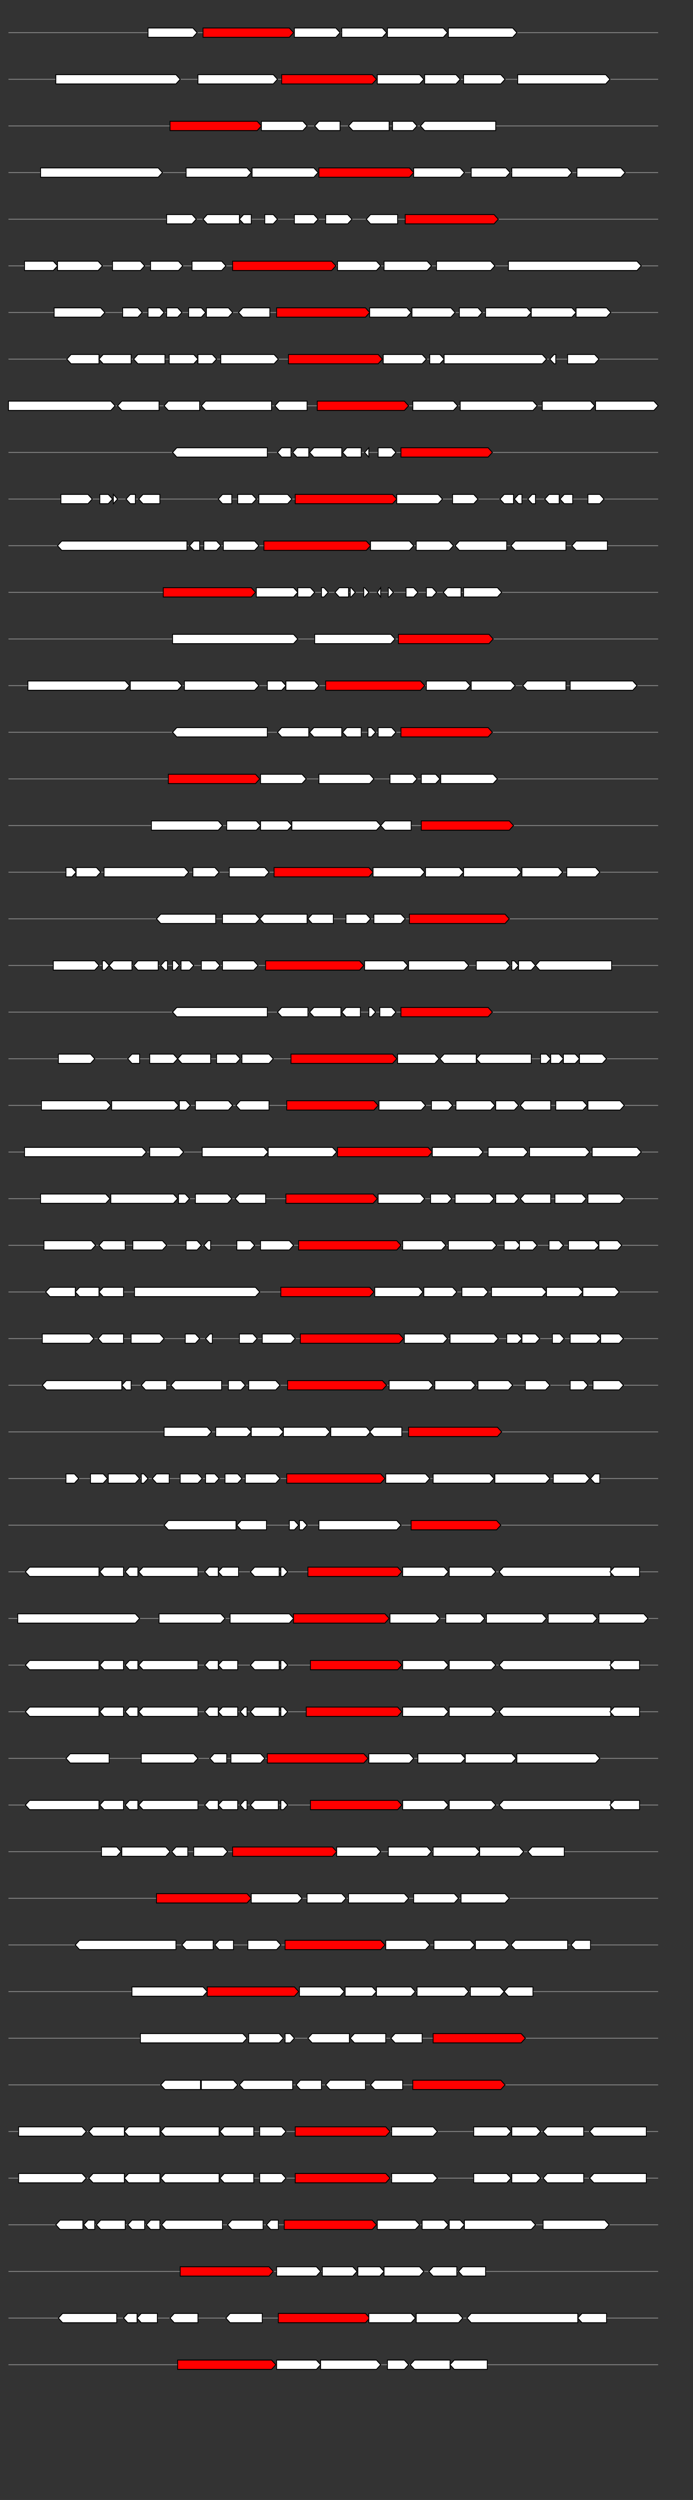 <svg xmlns="http://www.w3.org/2000/svg" height="2770" width="768.0" version="1.1" y="0" x="0" preserveAspectRatio="none" xmlns:xlink="http://www.w3.org/1999/xlink" viewBox="0 0 819.2 2680"  >
<rect x="0" y="0" width="819.2" height="2680" fill="#333333" stroke="none"/>
<g  >
<line y1="35" x2="778.0" style="stroke:grey; stroke-width:1; " x1="10" y2="35"  />
</g>
<g id="all_10_0_0"  >
<polygon style="stroke:black; stroke-width:1; fill:#FFFFFF; " points="175,40 228,40 233,35 228,30 175,30 175,40 "  />
</g>
<g id="all_10_0_1"  >
<polygon style="stroke:black; stroke-width:1; fill:red; " points="240,40 342,40 347,35 342,30 240,30 240,40 "  />
</g>
<g id="all_10_0_2"  >
<polygon style="stroke:black; stroke-width:1; fill:#FFFFFF; " points="348,40 397,40 402,35 397,30 348,30 348,40 "  />
</g>
<g id="all_10_0_3"  >
<polygon style="stroke:black; stroke-width:1; fill:#FFFFFF; " points="404,40 452,40 457,35 452,30 404,30 404,40 "  />
</g>
<g id="all_10_0_4"  >
<polygon style="stroke:black; stroke-width:1; fill:#FFFFFF; " points="458,40 524,40 529,35 524,30 458,30 458,40 "  />
</g>
<g id="all_10_0_5"  >
<polygon style="stroke:black; stroke-width:1; fill:#FFFFFF; " points="530,40 606,40 611,35 606,30 530,30 530,40 "  />
</g>
<g  >
<line y1="85" x2="778.0" style="stroke:grey; stroke-width:1; " x1="10" y2="85"  />
</g>
<g id="all_10_451_0"  >
<polygon style="stroke:black; stroke-width:1; fill:#FFFFFF; " points="66,90 208,90 213,85 208,80 66,80 66,90 "  />
</g>
<g id="all_10_451_1"  >
<polygon style="stroke:black; stroke-width:1; fill:#FFFFFF; " points="234,90 323,90 328,85 323,80 234,80 234,90 "  />
</g>
<g id="all_10_451_2"  >
<polygon style="stroke:black; stroke-width:1; fill:red; " points="333,90 440,90 445,85 440,80 333,80 333,90 "  />
</g>
<g id="all_10_451_3"  >
<polygon style="stroke:black; stroke-width:1; fill:#FFFFFF; " points="446,90 496,90 501,85 496,80 446,80 446,90 "  />
</g>
<g id="all_10_451_4"  >
<polygon style="stroke:black; stroke-width:1; fill:#FFFFFF; " points="502,90 539,90 544,85 539,80 502,80 502,90 "  />
</g>
<g id="all_10_451_5"  >
<polygon style="stroke:black; stroke-width:1; fill:#FFFFFF; " points="548,90 592,90 597,85 592,80 548,80 548,90 "  />
</g>
<g id="all_10_451_6"  >
<polygon style="stroke:black; stroke-width:1; fill:#FFFFFF; " points="612,90 716,90 721,85 716,80 612,80 612,90 "  />
</g>
<g  >
<line y1="135" x2="778.0" style="stroke:grey; stroke-width:1; " x1="10" y2="135"  />
</g>
<g id="all_10_452_0"  >
<polygon style="stroke:black; stroke-width:1; fill:red; " points="201,140 304,140 309,135 304,130 201,130 201,140 "  />
</g>
<g id="all_10_452_1"  >
<polygon style="stroke:black; stroke-width:1; fill:#FFFFFF; " points="309,140 358,140 363,135 358,130 309,130 309,140 "  />
</g>
<g id="all_10_452_2"  >
<polygon style="stroke:black; stroke-width:1; fill:#FFFFFF; " points="372,135 377,130 402,130 402,140 377,140 372,135 "  />
</g>
<g id="all_10_452_3"  >
<polygon style="stroke:black; stroke-width:1; fill:#FFFFFF; " points="412,135 417,130 460,130 460,140 417,140 412,135 "  />
</g>
<g id="all_10_452_4"  >
<polygon style="stroke:black; stroke-width:1; fill:#FFFFFF; " points="464,140 488,140 493,135 488,130 464,130 464,140 "  />
</g>
<g id="all_10_452_5"  >
<polygon style="stroke:black; stroke-width:1; fill:#FFFFFF; " points="497,135 502,130 586,130 586,140 502,140 497,135 "  />
</g>
<g  >
<line y1="185" x2="778.0" style="stroke:grey; stroke-width:1; " x1="10" y2="185"  />
</g>
<g id="all_10_453_0"  >
<polygon style="stroke:black; stroke-width:1; fill:#FFFFFF; " points="48,190 187,190 192,185 187,180 48,180 48,190 "  />
</g>
<g id="all_10_453_1"  >
<polygon style="stroke:black; stroke-width:1; fill:#FFFFFF; " points="220,190 292,190 297,185 292,180 220,180 220,190 "  />
</g>
<g id="all_10_453_2"  >
<polygon style="stroke:black; stroke-width:1; fill:#FFFFFF; " points="298,190 371,190 376,185 371,180 298,180 298,190 "  />
</g>
<g id="all_10_453_3"  >
<polygon style="stroke:black; stroke-width:1; fill:red; " points="377,190 484,190 489,185 484,180 377,180 377,190 "  />
</g>
<g id="all_10_453_4"  >
<polygon style="stroke:black; stroke-width:1; fill:#FFFFFF; " points="489,190 544,190 549,185 544,180 489,180 489,190 "  />
</g>
<g id="all_10_453_5"  >
<polygon style="stroke:black; stroke-width:1; fill:#FFFFFF; " points="557,190 598,190 603,185 598,180 557,180 557,190 "  />
</g>
<g id="all_10_453_6"  >
<polygon style="stroke:black; stroke-width:1; fill:#FFFFFF; " points="605,190 671,190 676,185 671,180 605,180 605,190 "  />
</g>
<g id="all_10_453_7"  >
<polygon style="stroke:black; stroke-width:1; fill:#FFFFFF; " points="682,190 734,190 739,185 734,180 682,180 682,190 "  />
</g>
<g  >
<line y1="235" x2="778.0" style="stroke:grey; stroke-width:1; " x1="10" y2="235"  />
</g>
<g id="all_10_454_0"  >
<polygon style="stroke:black; stroke-width:1; fill:#FFFFFF; " points="197,240 227,240 232,235 227,230 197,230 197,240 "  />
</g>
<g id="all_10_454_1"  >
<polygon style="stroke:black; stroke-width:1; fill:#FFFFFF; " points="240,235 245,230 283,230 283,240 245,240 240,235 "  />
</g>
<g id="all_10_454_2"  >
<polygon style="stroke:black; stroke-width:1; fill:#FFFFFF; " points="283,235 288,230 297,230 297,240 288,240 283,235 "  />
</g>
<g id="all_10_454_3"  >
<polygon style="stroke:black; stroke-width:1; fill:#FFFFFF; " points="313,240 323,240 328,235 323,230 313,230 313,240 "  />
</g>
<g id="all_10_454_4"  >
<polygon style="stroke:black; stroke-width:1; fill:#FFFFFF; " points="348,240 371,240 376,235 371,230 348,230 348,240 "  />
</g>
<g id="all_10_454_5"  >
<polygon style="stroke:black; stroke-width:1; fill:#FFFFFF; " points="385,240 411,240 416,235 411,230 385,230 385,240 "  />
</g>
<g id="all_10_454_6"  >
<polygon style="stroke:black; stroke-width:1; fill:#FFFFFF; " points="433,235 438,230 470,230 470,240 438,240 433,235 "  />
</g>
<g id="all_10_454_7"  >
<polygon style="stroke:black; stroke-width:1; fill:red; " points="479,240 584,240 589,235 584,230 479,230 479,240 "  />
</g>
<g  >
<line y1="285" x2="778.0" style="stroke:grey; stroke-width:1; " x1="10" y2="285"  />
</g>
<g id="all_10_455_0"  >
<polygon style="stroke:black; stroke-width:1; fill:#FFFFFF; " points="29,290 63,290 68,285 63,280 29,280 29,290 "  />
</g>
<g id="all_10_455_1"  >
<polygon style="stroke:black; stroke-width:1; fill:#FFFFFF; " points="68,290 116,290 121,285 116,280 68,280 68,290 "  />
</g>
<g id="all_10_455_2"  >
<polygon style="stroke:black; stroke-width:1; fill:#FFFFFF; " points="133,290 166,290 171,285 166,280 133,280 133,290 "  />
</g>
<g id="all_10_455_3"  >
<polygon style="stroke:black; stroke-width:1; fill:#FFFFFF; " points="178,290 211,290 216,285 211,280 178,280 178,290 "  />
</g>
<g id="all_10_455_4"  >
<polygon style="stroke:black; stroke-width:1; fill:#FFFFFF; " points="227,290 262,290 267,285 262,280 227,280 227,290 "  />
</g>
<g id="all_10_455_5"  >
<polygon style="stroke:black; stroke-width:1; fill:red; " points="275,290 392,290 397,285 392,280 275,280 275,290 "  />
</g>
<g id="all_10_455_6"  >
<polygon style="stroke:black; stroke-width:1; fill:#FFFFFF; " points="399,290 445,290 450,285 445,280 399,280 399,290 "  />
</g>
<g id="all_10_455_7"  >
<polygon style="stroke:black; stroke-width:1; fill:#FFFFFF; " points="454,290 505,290 510,285 505,280 454,280 454,290 "  />
</g>
<g id="all_10_455_8"  >
<polygon style="stroke:black; stroke-width:1; fill:#FFFFFF; " points="516,290 580,290 585,285 580,280 516,280 516,290 "  />
</g>
<g id="all_10_455_9"  >
<polygon style="stroke:black; stroke-width:1; fill:#FFFFFF; " points="601,290 753,290 758,285 753,280 601,280 601,290 "  />
</g>
<g  >
<line y1="335" x2="778.0" style="stroke:grey; stroke-width:1; " x1="10" y2="335"  />
</g>
<g id="all_10_456_0"  >
<polygon style="stroke:black; stroke-width:1; fill:#FFFFFF; " points="64,340 119,340 124,335 119,330 64,330 64,340 "  />
</g>
<g id="all_10_456_1"  >
<polygon style="stroke:black; stroke-width:1; fill:#FFFFFF; " points="145,340 163,340 168,335 163,330 145,330 145,340 "  />
</g>
<g id="all_10_456_2"  >
<polygon style="stroke:black; stroke-width:1; fill:#FFFFFF; " points="175,340 189,340 194,335 189,330 175,330 175,340 "  />
</g>
<g id="all_10_456_3"  >
<polygon style="stroke:black; stroke-width:1; fill:#FFFFFF; " points="197,340 210,340 215,335 210,330 197,330 197,340 "  />
</g>
<g id="all_10_456_4"  >
<polygon style="stroke:black; stroke-width:1; fill:#FFFFFF; " points="223,340 238,340 243,335 238,330 223,330 223,340 "  />
</g>
<g id="all_10_456_5"  >
<polygon style="stroke:black; stroke-width:1; fill:#FFFFFF; " points="244,340 270,340 275,335 270,330 244,330 244,340 "  />
</g>
<g id="all_10_456_6"  >
<polygon style="stroke:black; stroke-width:1; fill:#FFFFFF; " points="282,335 287,330 319,330 319,340 287,340 282,335 "  />
</g>
<g id="all_10_456_7"  >
<polygon style="stroke:black; stroke-width:1; fill:red; " points="327,340 432,340 437,335 432,330 327,330 327,340 "  />
</g>
<g id="all_10_456_8"  >
<polygon style="stroke:black; stroke-width:1; fill:#FFFFFF; " points="437,340 481,340 486,335 481,330 437,330 437,340 "  />
</g>
<g id="all_10_456_9"  >
<polygon style="stroke:black; stroke-width:1; fill:#FFFFFF; " points="487,340 533,340 538,335 533,330 487,330 487,340 "  />
</g>
<g id="all_10_456_10"  >
<polygon style="stroke:black; stroke-width:1; fill:#FFFFFF; " points="543,340 565,340 570,335 565,330 543,330 543,340 "  />
</g>
<g id="all_10_456_11"  >
<polygon style="stroke:black; stroke-width:1; fill:#FFFFFF; " points="574,340 623,340 628,335 623,330 574,330 574,340 "  />
</g>
<g id="all_10_456_12"  >
<polygon style="stroke:black; stroke-width:1; fill:#FFFFFF; " points="628,340 676,340 681,335 676,330 628,330 628,340 "  />
</g>
<g id="all_10_456_13"  >
<polygon style="stroke:black; stroke-width:1; fill:#FFFFFF; " points="681,340 717,340 722,335 717,330 681,330 681,340 "  />
</g>
<g  >
<line y1="385" x2="778.0" style="stroke:grey; stroke-width:1; " x1="10" y2="385"  />
</g>
<g id="all_10_457_0"  >
<polygon style="stroke:black; stroke-width:1; fill:#FFFFFF; " points="79,385 84,380 117,380 117,390 84,390 79,385 "  />
</g>
<g id="all_10_457_1"  >
<polygon style="stroke:black; stroke-width:1; fill:#FFFFFF; " points="117,385 122,380 155,380 155,390 122,390 117,385 "  />
</g>
<g id="all_10_457_2"  >
<polygon style="stroke:black; stroke-width:1; fill:#FFFFFF; " points="158,385 163,380 195,380 195,390 163,390 158,385 "  />
</g>
<g id="all_10_457_3"  >
<polygon style="stroke:black; stroke-width:1; fill:#FFFFFF; " points="200,390 229,390 234,385 229,380 200,380 200,390 "  />
</g>
<g id="all_10_457_4"  >
<polygon style="stroke:black; stroke-width:1; fill:#FFFFFF; " points="234,390 251,390 256,385 251,380 234,380 234,390 "  />
</g>
<g id="all_10_457_5"  >
<polygon style="stroke:black; stroke-width:1; fill:#FFFFFF; " points="261,390 324,390 329,385 324,380 261,380 261,390 "  />
</g>
<g id="all_10_457_6"  >
<polygon style="stroke:black; stroke-width:1; fill:red; " points="341,390 447,390 452,385 447,380 341,380 341,390 "  />
</g>
<g id="all_10_457_7"  >
<polygon style="stroke:black; stroke-width:1; fill:#FFFFFF; " points="453,390 499,390 504,385 499,380 453,380 453,390 "  />
</g>
<g id="all_10_457_8"  >
<polygon style="stroke:black; stroke-width:1; fill:#FFFFFF; " points="508,390 520,390 525,385 520,380 508,380 508,390 "  />
</g>
<g id="all_10_457_9"  >
<polygon style="stroke:black; stroke-width:1; fill:#FFFFFF; " points="525,390 641,390 646,385 641,380 525,380 525,390 "  />
</g>
<g id="all_10_457_10"  >
<polygon style="stroke:black; stroke-width:1; fill:#FFFFFF; " points="650,385 655,380 657,380 657,390 655,390 650,385 "  />
</g>
<g id="all_10_457_11"  >
<polygon style="stroke:black; stroke-width:1; fill:#FFFFFF; " points="671,390 703,390 708,385 703,380 671,380 671,390 "  />
</g>
<g  >
<line y1="435" x2="778.0" style="stroke:grey; stroke-width:1; " x1="10" y2="435"  />
</g>
<g id="all_10_458_0"  >
<polygon style="stroke:black; stroke-width:1; fill:#FFFFFF; " points="10,440 131,440 136,435 131,430 10,430 10,440 "  />
</g>
<g id="all_10_458_1"  >
<polygon style="stroke:black; stroke-width:1; fill:#FFFFFF; " points="139,435 144,430 188,430 188,440 144,440 139,435 "  />
</g>
<g id="all_10_458_2"  >
<polygon style="stroke:black; stroke-width:1; fill:#FFFFFF; " points="194,435 199,430 236,430 236,440 199,440 194,435 "  />
</g>
<g id="all_10_458_3"  >
<polygon style="stroke:black; stroke-width:1; fill:#FFFFFF; " points="238,435 243,430 321,430 321,440 243,440 238,435 "  />
</g>
<g id="all_10_458_4"  >
<polygon style="stroke:black; stroke-width:1; fill:#FFFFFF; " points="325,435 330,430 363,430 363,440 330,440 325,435 "  />
</g>
<g id="all_10_458_5"  >
<polygon style="stroke:black; stroke-width:1; fill:red; " points="375,440 478,440 483,435 478,430 375,430 375,440 "  />
</g>
<g id="all_10_458_6"  >
<polygon style="stroke:black; stroke-width:1; fill:#FFFFFF; " points="488,440 536,440 541,435 536,430 488,430 488,440 "  />
</g>
<g id="all_10_458_7"  >
<polygon style="stroke:black; stroke-width:1; fill:#FFFFFF; " points="544,440 630,440 635,435 630,430 544,430 544,440 "  />
</g>
<g id="all_10_458_8"  >
<polygon style="stroke:black; stroke-width:1; fill:#FFFFFF; " points="641,440 698,440 703,435 698,430 641,430 641,440 "  />
</g>
<g id="all_10_458_9"  >
<polygon style="stroke:black; stroke-width:1; fill:#FFFFFF; " points="704,440 773,440 778,435 773,430 704,430 704,440 "  />
</g>
<g  >
<line y1="485" x2="778.0" style="stroke:grey; stroke-width:1; " x1="10" y2="485"  />
</g>
<g id="all_10_459_0"  >
<polygon style="stroke:black; stroke-width:1; fill:#FFFFFF; " points="204,485 209,480 316,480 316,490 209,490 204,485 "  />
</g>
<g id="all_10_459_1"  >
<polygon style="stroke:black; stroke-width:1; fill:#FFFFFF; " points="328,485 333,480 344,480 344,490 333,490 328,485 "  />
</g>
<g id="all_10_459_2"  >
<polygon style="stroke:black; stroke-width:1; fill:#FFFFFF; " points="346,485 351,480 365,480 365,490 351,490 346,485 "  />
</g>
<g id="all_10_459_3"  >
<polygon style="stroke:black; stroke-width:1; fill:#FFFFFF; " points="366,485 371,480 404,480 404,490 371,490 366,485 "  />
</g>
<g id="all_10_459_4"  >
<polygon style="stroke:black; stroke-width:1; fill:#FFFFFF; " points="405,485 410,480 427,480 427,490 410,490 405,485 "  />
</g>
<g id="all_10_459_5"  >
<polygon style="stroke:black; stroke-width:1; fill:#FFFFFF; " points="431,485 436,480 436,480 436,490 436,490 431,485 "  />
</g>
<g id="all_10_459_6"  >
<polygon style="stroke:black; stroke-width:1; fill:#FFFFFF; " points="447,490 463,490 468,485 463,480 447,480 447,490 "  />
</g>
<g id="all_10_459_7"  >
<polygon style="stroke:black; stroke-width:1; fill:red; " points="474,490 577,490 582,485 577,480 474,480 474,490 "  />
</g>
<g  >
<line y1="535" x2="778.0" style="stroke:grey; stroke-width:1; " x1="10" y2="535"  />
</g>
<g id="all_10_460_0"  >
<polygon style="stroke:black; stroke-width:1; fill:#FFFFFF; " points="72,540 104,540 109,535 104,530 72,530 72,540 "  />
</g>
<g id="all_10_460_1"  >
<polygon style="stroke:black; stroke-width:1; fill:#FFFFFF; " points="118,540 128,540 133,535 128,530 118,530 118,540 "  />
</g>
<g id="all_10_460_2"  >
<polygon style="stroke:black; stroke-width:1; fill:#FFFFFF; " points="134,540 134,540 139,535 134,530 134,530 134,540 "  />
</g>
<g id="all_10_460_3"  >
<polygon style="stroke:black; stroke-width:1; fill:#FFFFFF; " points="149,535 154,530 160,530 160,540 154,540 149,535 "  />
</g>
<g id="all_10_460_4"  >
<polygon style="stroke:black; stroke-width:1; fill:#FFFFFF; " points="164,535 169,530 189,530 189,540 169,540 164,535 "  />
</g>
<g id="all_10_460_5"  >
<polygon style="stroke:black; stroke-width:1; fill:#FFFFFF; " points="258,535 263,530 274,530 274,540 263,540 258,535 "  />
</g>
<g id="all_10_460_6"  >
<polygon style="stroke:black; stroke-width:1; fill:#FFFFFF; " points="281,540 298,540 303,535 298,530 281,530 281,540 "  />
</g>
<g id="all_10_460_7"  >
<polygon style="stroke:black; stroke-width:1; fill:#FFFFFF; " points="306,540 340,540 345,535 340,530 306,530 306,540 "  />
</g>
<g id="all_10_460_8"  >
<polygon style="stroke:black; stroke-width:1; fill:red; " points="349,540 464,540 469,535 464,530 349,530 349,540 "  />
</g>
<g id="all_10_460_9"  >
<polygon style="stroke:black; stroke-width:1; fill:#FFFFFF; " points="469,540 518,540 523,535 518,530 469,530 469,540 "  />
</g>
<g id="all_10_460_10"  >
<polygon style="stroke:black; stroke-width:1; fill:#FFFFFF; " points="535,540 560,540 565,535 560,530 535,530 535,540 "  />
</g>
<g id="all_10_460_11"  >
<polygon style="stroke:black; stroke-width:1; fill:#FFFFFF; " points="591,535 596,530 607,530 607,540 596,540 591,535 "  />
</g>
<g id="all_10_460_12"  >
<polygon style="stroke:black; stroke-width:1; fill:#FFFFFF; " points="608,535 613,530 617,530 617,540 613,540 608,535 "  />
</g>
<g id="all_10_460_13"  >
<polygon style="stroke:black; stroke-width:1; fill:#FFFFFF; " points="624,535 629,530 633,530 633,540 629,540 624,535 "  />
</g>
<g id="all_10_460_14"  >
<polygon style="stroke:black; stroke-width:1; fill:#FFFFFF; " points="644,535 649,530 661,530 661,540 649,540 644,535 "  />
</g>
<g id="all_10_460_15"  >
<polygon style="stroke:black; stroke-width:1; fill:#FFFFFF; " points="662,535 667,530 677,530 677,540 667,540 662,535 "  />
</g>
<g id="all_10_460_16"  >
<polygon style="stroke:black; stroke-width:1; fill:#FFFFFF; " points="695,540 709,540 714,535 709,530 695,530 695,540 "  />
</g>
<g  >
<line y1="585" x2="778.0" style="stroke:grey; stroke-width:1; " x1="10" y2="585"  />
</g>
<g id="all_10_461_0"  >
<polygon style="stroke:black; stroke-width:1; fill:#FFFFFF; " points="68,585 73,580 221,580 221,590 73,590 68,585 "  />
</g>
<g id="all_10_461_1"  >
<polygon style="stroke:black; stroke-width:1; fill:#FFFFFF; " points="224,585 229,580 236,580 236,590 229,590 224,585 "  />
</g>
<g id="all_10_461_2"  >
<polygon style="stroke:black; stroke-width:1; fill:#FFFFFF; " points="241,590 256,590 261,585 256,580 241,580 241,590 "  />
</g>
<g id="all_10_461_3"  >
<polygon style="stroke:black; stroke-width:1; fill:#FFFFFF; " points="264,590 301,590 306,585 301,580 264,580 264,590 "  />
</g>
<g id="all_10_461_4"  >
<polygon style="stroke:black; stroke-width:1; fill:red; " points="312,590 433,590 438,585 433,580 312,580 312,590 "  />
</g>
<g id="all_10_461_5"  >
<polygon style="stroke:black; stroke-width:1; fill:#FFFFFF; " points="438,590 484,590 489,585 484,580 438,580 438,590 "  />
</g>
<g id="all_10_461_6"  >
<polygon style="stroke:black; stroke-width:1; fill:#FFFFFF; " points="492,590 531,590 536,585 531,580 492,580 492,590 "  />
</g>
<g id="all_10_461_7"  >
<polygon style="stroke:black; stroke-width:1; fill:#FFFFFF; " points="538,585 543,580 599,580 599,590 543,590 538,585 "  />
</g>
<g id="all_10_461_8"  >
<polygon style="stroke:black; stroke-width:1; fill:#FFFFFF; " points="604,585 609,580 669,580 669,590 609,590 604,585 "  />
</g>
<g id="all_10_461_9"  >
<polygon style="stroke:black; stroke-width:1; fill:#FFFFFF; " points="676,585 681,580 718,580 718,590 681,590 676,585 "  />
</g>
<g  >
<line y1="635" x2="778.0" style="stroke:grey; stroke-width:1; " x1="10" y2="635"  />
</g>
<g id="all_10_462_0"  >
<polygon style="stroke:black; stroke-width:1; fill:red; " points="193,640 297,640 302,635 297,630 193,630 193,640 "  />
</g>
<g id="all_10_462_1"  >
<polygon style="stroke:black; stroke-width:1; fill:#FFFFFF; " points="303,640 347,640 352,635 347,630 303,630 303,640 "  />
</g>
<g id="all_10_462_2"  >
<polygon style="stroke:black; stroke-width:1; fill:#FFFFFF; " points="352,640 367,640 372,635 367,630 352,630 352,640 "  />
</g>
<g id="all_10_462_3"  >
<polygon style="stroke:black; stroke-width:1; fill:#FFFFFF; " points="380,640 383,640 388,635 383,630 380,630 380,640 "  />
</g>
<g id="all_10_462_4"  >
<polygon style="stroke:black; stroke-width:1; fill:#FFFFFF; " points="396,635 401,630 412,630 412,640 401,640 396,635 "  />
</g>
<g id="all_10_462_5"  >
<polygon style="stroke:black; stroke-width:1; fill:#FFFFFF; " points="414,640 415,640 420,635 415,630 414,630 414,640 "  />
</g>
<g id="all_10_462_6"  >
<polygon style="stroke:black; stroke-width:1; fill:#FFFFFF; " points="430,640 431,640 436,635 431,630 430,630 430,640 "  />
</g>
<g id="all_10_462_7"  >
<polygon style="stroke:black; stroke-width:1; fill:#FFFFFF; " points="446,635 450,630 450,640 446,635 "  />
</g>
<g id="all_10_462_8"  >
<polygon style="stroke:black; stroke-width:1; fill:#FFFFFF; " points="459,640 460,640 465,635 460,630 459,630 459,640 "  />
</g>
<g id="all_10_462_9"  >
<polygon style="stroke:black; stroke-width:1; fill:#FFFFFF; " points="480,640 489,640 494,635 489,630 480,630 480,640 "  />
</g>
<g id="all_10_462_10"  >
<polygon style="stroke:black; stroke-width:1; fill:#FFFFFF; " points="504,640 511,640 516,635 511,630 504,630 504,640 "  />
</g>
<g id="all_10_462_11"  >
<polygon style="stroke:black; stroke-width:1; fill:#FFFFFF; " points="524,635 529,630 545,630 545,640 529,640 524,635 "  />
</g>
<g id="all_10_462_12"  >
<polygon style="stroke:black; stroke-width:1; fill:#FFFFFF; " points="548,640 588,640 593,635 588,630 548,630 548,640 "  />
</g>
<g  >
<line y1="685" x2="778.0" style="stroke:grey; stroke-width:1; " x1="10" y2="685"  />
</g>
<g id="all_10_463_0"  >
<polygon style="stroke:black; stroke-width:1; fill:#FFFFFF; " points="204,690 347,690 352,685 347,680 204,680 204,690 "  />
</g>
<g id="all_10_463_1"  >
<polygon style="stroke:black; stroke-width:1; fill:#FFFFFF; " points="372,690 462,690 467,685 462,680 372,680 372,690 "  />
</g>
<g id="all_10_463_2"  >
<polygon style="stroke:black; stroke-width:1; fill:red; " points="471,690 578,690 583,685 578,680 471,680 471,690 "  />
</g>
<g  >
<line y1="735" x2="778.0" style="stroke:grey; stroke-width:1; " x1="10" y2="735"  />
</g>
<g id="all_10_464_0"  >
<polygon style="stroke:black; stroke-width:1; fill:#FFFFFF; " points="33,740 148,740 153,735 148,730 33,730 33,740 "  />
</g>
<g id="all_10_464_1"  >
<polygon style="stroke:black; stroke-width:1; fill:#FFFFFF; " points="154,740 210,740 215,735 210,730 154,730 154,740 "  />
</g>
<g id="all_10_464_2"  >
<polygon style="stroke:black; stroke-width:1; fill:#FFFFFF; " points="218,740 301,740 306,735 301,730 218,730 218,740 "  />
</g>
<g id="all_10_464_3"  >
<polygon style="stroke:black; stroke-width:1; fill:#FFFFFF; " points="316,740 333,740 338,735 333,730 316,730 316,740 "  />
</g>
<g id="all_10_464_4"  >
<polygon style="stroke:black; stroke-width:1; fill:#FFFFFF; " points="338,740 372,740 377,735 372,730 338,730 338,740 "  />
</g>
<g id="all_10_464_5"  >
<polygon style="stroke:black; stroke-width:1; fill:red; " points="385,740 497,740 502,735 497,730 385,730 385,740 "  />
</g>
<g id="all_10_464_6"  >
<polygon style="stroke:black; stroke-width:1; fill:#FFFFFF; " points="504,740 551,740 556,735 551,730 504,730 504,740 "  />
</g>
<g id="all_10_464_7"  >
<polygon style="stroke:black; stroke-width:1; fill:#FFFFFF; " points="557,740 604,740 609,735 604,730 557,730 557,740 "  />
</g>
<g id="all_10_464_8"  >
<polygon style="stroke:black; stroke-width:1; fill:#FFFFFF; " points="618,735 623,730 669,730 669,740 623,740 618,735 "  />
</g>
<g id="all_10_464_9"  >
<polygon style="stroke:black; stroke-width:1; fill:#FFFFFF; " points="674,740 748,740 753,735 748,730 674,730 674,740 "  />
</g>
<g  >
<line y1="785" x2="778.0" style="stroke:grey; stroke-width:1; " x1="10" y2="785"  />
</g>
<g id="all_10_465_0"  >
<polygon style="stroke:black; stroke-width:1; fill:#FFFFFF; " points="204,785 209,780 316,780 316,790 209,790 204,785 "  />
</g>
<g id="all_10_465_1"  >
<polygon style="stroke:black; stroke-width:1; fill:#FFFFFF; " points="328,785 333,780 365,780 365,790 333,790 328,785 "  />
</g>
<g id="all_10_465_2"  >
<polygon style="stroke:black; stroke-width:1; fill:#FFFFFF; " points="366,785 371,780 404,780 404,790 371,790 366,785 "  />
</g>
<g id="all_10_465_3"  >
<polygon style="stroke:black; stroke-width:1; fill:#FFFFFF; " points="405,785 410,780 427,780 427,790 410,790 405,785 "  />
</g>
<g id="all_10_465_4"  >
<polygon style="stroke:black; stroke-width:1; fill:#FFFFFF; " points="435,790 439,790 444,785 439,780 435,780 435,790 "  />
</g>
<g id="all_10_465_5"  >
<polygon style="stroke:black; stroke-width:1; fill:#FFFFFF; " points="447,790 463,790 468,785 463,780 447,780 447,790 "  />
</g>
<g id="all_10_465_6"  >
<polygon style="stroke:black; stroke-width:1; fill:red; " points="474,790 577,790 582,785 577,780 474,780 474,790 "  />
</g>
<g  >
<line y1="835" x2="778.0" style="stroke:grey; stroke-width:1; " x1="10" y2="835"  />
</g>
<g id="all_10_466_0"  >
<polygon style="stroke:black; stroke-width:1; fill:red; " points="199,840 302,840 307,835 302,830 199,830 199,840 "  />
</g>
<g id="all_10_466_1"  >
<polygon style="stroke:black; stroke-width:1; fill:#FFFFFF; " points="308,840 357,840 362,835 357,830 308,830 308,840 "  />
</g>
<g id="all_10_466_2"  >
<polygon style="stroke:black; stroke-width:1; fill:#FFFFFF; " points="377,840 437,840 442,835 437,830 377,830 377,840 "  />
</g>
<g id="all_10_466_3"  >
<polygon style="stroke:black; stroke-width:1; fill:#FFFFFF; " points="461,840 488,840 493,835 488,830 461,830 461,840 "  />
</g>
<g id="all_10_466_4"  >
<polygon style="stroke:black; stroke-width:1; fill:#FFFFFF; " points="498,840 515,840 520,835 515,830 498,830 498,840 "  />
</g>
<g id="all_10_466_5"  >
<polygon style="stroke:black; stroke-width:1; fill:#FFFFFF; " points="521,840 583,840 588,835 583,830 521,830 521,840 "  />
</g>
<g  >
<line y1="885" x2="778.0" style="stroke:grey; stroke-width:1; " x1="10" y2="885"  />
</g>
<g id="all_10_467_0"  >
<polygon style="stroke:black; stroke-width:1; fill:#FFFFFF; " points="179,890 258,890 263,885 258,880 179,880 179,890 "  />
</g>
<g id="all_10_467_1"  >
<polygon style="stroke:black; stroke-width:1; fill:#FFFFFF; " points="268,890 303,890 308,885 303,880 268,880 268,890 "  />
</g>
<g id="all_10_467_2"  >
<polygon style="stroke:black; stroke-width:1; fill:#FFFFFF; " points="308,890 340,890 345,885 340,880 308,880 308,890 "  />
</g>
<g id="all_10_467_3"  >
<polygon style="stroke:black; stroke-width:1; fill:#FFFFFF; " points="345,890 445,890 450,885 445,880 345,880 345,890 "  />
</g>
<g id="all_10_467_4"  >
<polygon style="stroke:black; stroke-width:1; fill:#FFFFFF; " points="450,885 455,880 486,880 486,890 455,890 450,885 "  />
</g>
<g id="all_10_467_5"  >
<polygon style="stroke:black; stroke-width:1; fill:red; " points="498,890 602,890 607,885 602,880 498,880 498,890 "  />
</g>
<g  >
<line y1="935" x2="778.0" style="stroke:grey; stroke-width:1; " x1="10" y2="935"  />
</g>
<g id="all_10_468_0"  >
<polygon style="stroke:black; stroke-width:1; fill:#FFFFFF; " points="78,940 85,940 90,935 85,930 78,930 78,940 "  />
</g>
<g id="all_10_468_1"  >
<polygon style="stroke:black; stroke-width:1; fill:#FFFFFF; " points="90,940 114,940 119,935 114,930 90,930 90,940 "  />
</g>
<g id="all_10_468_2"  >
<polygon style="stroke:black; stroke-width:1; fill:#FFFFFF; " points="123,940 218,940 223,935 218,930 123,930 123,940 "  />
</g>
<g id="all_10_468_3"  >
<polygon style="stroke:black; stroke-width:1; fill:#FFFFFF; " points="228,940 254,940 259,935 254,930 228,930 228,940 "  />
</g>
<g id="all_10_468_4"  >
<polygon style="stroke:black; stroke-width:1; fill:#FFFFFF; " points="271,940 313,940 318,935 313,930 271,930 271,940 "  />
</g>
<g id="all_10_468_5"  >
<polygon style="stroke:black; stroke-width:1; fill:red; " points="324,940 436,940 441,935 436,930 324,930 324,940 "  />
</g>
<g id="all_10_468_6"  >
<polygon style="stroke:black; stroke-width:1; fill:#FFFFFF; " points="441,940 497,940 502,935 497,930 441,930 441,940 "  />
</g>
<g id="all_10_468_7"  >
<polygon style="stroke:black; stroke-width:1; fill:#FFFFFF; " points="503,940 543,940 548,935 543,930 503,930 503,940 "  />
</g>
<g id="all_10_468_8"  >
<polygon style="stroke:black; stroke-width:1; fill:#FFFFFF; " points="548,940 611,940 616,935 611,930 548,930 548,940 "  />
</g>
<g id="all_10_468_9"  >
<polygon style="stroke:black; stroke-width:1; fill:#FFFFFF; " points="617,940 660,940 665,935 660,930 617,930 617,940 "  />
</g>
<g id="all_10_468_10"  >
<polygon style="stroke:black; stroke-width:1; fill:#FFFFFF; " points="670,940 704,940 709,935 704,930 670,930 670,940 "  />
</g>
<g  >
<line y1="985" x2="778.0" style="stroke:grey; stroke-width:1; " x1="10" y2="985"  />
</g>
<g id="all_10_469_0"  >
<polygon style="stroke:black; stroke-width:1; fill:#FFFFFF; " points="185,985 190,980 255,980 255,990 190,990 185,985 "  />
</g>
<g id="all_10_469_1"  >
<polygon style="stroke:black; stroke-width:1; fill:#FFFFFF; " points="263,990 302,990 307,985 302,980 263,980 263,990 "  />
</g>
<g id="all_10_469_2"  >
<polygon style="stroke:black; stroke-width:1; fill:#FFFFFF; " points="307,985 312,980 363,980 363,990 312,990 307,985 "  />
</g>
<g id="all_10_469_3"  >
<polygon style="stroke:black; stroke-width:1; fill:#FFFFFF; " points="364,985 369,980 394,980 394,990 369,990 364,985 "  />
</g>
<g id="all_10_469_4"  >
<polygon style="stroke:black; stroke-width:1; fill:#FFFFFF; " points="409,990 433,990 438,985 433,980 409,980 409,990 "  />
</g>
<g id="all_10_469_5"  >
<polygon style="stroke:black; stroke-width:1; fill:#FFFFFF; " points="442,990 474,990 479,985 474,980 442,980 442,990 "  />
</g>
<g id="all_10_469_6"  >
<polygon style="stroke:black; stroke-width:1; fill:red; " points="484,990 597,990 602,985 597,980 484,980 484,990 "  />
</g>
<g  >
<line y1="1035" x2="778.0" style="stroke:grey; stroke-width:1; " x1="10" y2="1035"  />
</g>
<g id="all_10_470_0"  >
<polygon style="stroke:black; stroke-width:1; fill:#FFFFFF; " points="63,1040 112,1040 117,1035 112,1030 63,1030 63,1040 "  />
</g>
<g id="all_10_470_1"  >
<polygon style="stroke:black; stroke-width:1; fill:#FFFFFF; " points="121,1040 124,1040 129,1035 124,1030 121,1030 121,1040 "  />
</g>
<g id="all_10_470_2"  >
<polygon style="stroke:black; stroke-width:1; fill:#FFFFFF; " points="129,1035 134,1030 156,1030 156,1040 134,1040 129,1035 "  />
</g>
<g id="all_10_470_3"  >
<polygon style="stroke:black; stroke-width:1; fill:#FFFFFF; " points="158,1035 163,1030 187,1030 187,1040 163,1040 158,1035 "  />
</g>
<g id="all_10_470_4"  >
<polygon style="stroke:black; stroke-width:1; fill:#FFFFFF; " points="190,1035 195,1030 198,1030 198,1040 195,1040 190,1035 "  />
</g>
<g id="all_10_470_5"  >
<polygon style="stroke:black; stroke-width:1; fill:#FFFFFF; " points="204,1040 207,1040 212,1035 207,1030 204,1030 204,1040 "  />
</g>
<g id="all_10_470_6"  >
<polygon style="stroke:black; stroke-width:1; fill:#FFFFFF; " points="214,1040 224,1040 229,1035 224,1030 214,1030 214,1040 "  />
</g>
<g id="all_10_470_7"  >
<polygon style="stroke:black; stroke-width:1; fill:#FFFFFF; " points="238,1040 255,1040 260,1035 255,1030 238,1030 238,1040 "  />
</g>
<g id="all_10_470_8"  >
<polygon style="stroke:black; stroke-width:1; fill:#FFFFFF; " points="263,1040 300,1040 305,1035 300,1030 263,1030 263,1040 "  />
</g>
<g id="all_10_470_9"  >
<polygon style="stroke:black; stroke-width:1; fill:red; " points="314,1040 425,1040 430,1035 425,1030 314,1030 314,1040 "  />
</g>
<g id="all_10_470_10"  >
<polygon style="stroke:black; stroke-width:1; fill:#FFFFFF; " points="431,1040 477,1040 482,1035 477,1030 431,1030 431,1040 "  />
</g>
<g id="all_10_470_11"  >
<polygon style="stroke:black; stroke-width:1; fill:#FFFFFF; " points="483,1040 549,1040 554,1035 549,1030 483,1030 483,1040 "  />
</g>
<g id="all_10_470_12"  >
<polygon style="stroke:black; stroke-width:1; fill:#FFFFFF; " points="563,1040 598,1040 603,1035 598,1030 563,1030 563,1040 "  />
</g>
<g id="all_10_470_13"  >
<polygon style="stroke:black; stroke-width:1; fill:#FFFFFF; " points="605,1040 608,1040 613,1035 608,1030 605,1030 605,1040 "  />
</g>
<g id="all_10_470_14"  >
<polygon style="stroke:black; stroke-width:1; fill:#FFFFFF; " points="613,1040 628,1040 633,1035 628,1030 613,1030 613,1040 "  />
</g>
<g id="all_10_470_15"  >
<polygon style="stroke:black; stroke-width:1; fill:#FFFFFF; " points="633,1035 638,1030 723,1030 723,1040 638,1040 633,1035 "  />
</g>
<g  >
<line y1="1085" x2="778.0" style="stroke:grey; stroke-width:1; " x1="10" y2="1085"  />
</g>
<g id="all_10_471_0"  >
<polygon style="stroke:black; stroke-width:1; fill:#FFFFFF; " points="204,1085 209,1080 316,1080 316,1090 209,1090 204,1085 "  />
</g>
<g id="all_10_471_1"  >
<polygon style="stroke:black; stroke-width:1; fill:#FFFFFF; " points="328,1085 333,1080 364,1080 364,1090 333,1090 328,1085 "  />
</g>
<g id="all_10_471_2"  >
<polygon style="stroke:black; stroke-width:1; fill:#FFFFFF; " points="366,1085 371,1080 403,1080 403,1090 371,1090 366,1085 "  />
</g>
<g id="all_10_471_3"  >
<polygon style="stroke:black; stroke-width:1; fill:#FFFFFF; " points="404,1085 409,1080 426,1080 426,1090 409,1090 404,1085 "  />
</g>
<g id="all_10_471_4"  >
<polygon style="stroke:black; stroke-width:1; fill:#FFFFFF; " points="436,1090 439,1090 444,1085 439,1080 436,1080 436,1090 "  />
</g>
<g id="all_10_471_5"  >
<polygon style="stroke:black; stroke-width:1; fill:#FFFFFF; " points="449,1090 463,1090 468,1085 463,1080 449,1080 449,1090 "  />
</g>
<g id="all_10_471_6"  >
<polygon style="stroke:black; stroke-width:1; fill:red; " points="474,1090 577,1090 582,1085 577,1080 474,1080 474,1090 "  />
</g>
<g  >
<line y1="1135" x2="778.0" style="stroke:grey; stroke-width:1; " x1="10" y2="1135"  />
</g>
<g id="all_10_472_0"  >
<polygon style="stroke:black; stroke-width:1; fill:#FFFFFF; " points="69,1140 107,1140 112,1135 107,1130 69,1130 69,1140 "  />
</g>
<g id="all_10_472_1"  >
<polygon style="stroke:black; stroke-width:1; fill:#FFFFFF; " points="151,1135 156,1130 165,1130 165,1140 156,1140 151,1135 "  />
</g>
<g id="all_10_472_2"  >
<polygon style="stroke:black; stroke-width:1; fill:#FFFFFF; " points="177,1140 205,1140 210,1135 205,1130 177,1130 177,1140 "  />
</g>
<g id="all_10_472_3"  >
<polygon style="stroke:black; stroke-width:1; fill:#FFFFFF; " points="210,1135 215,1130 249,1130 249,1140 215,1140 210,1135 "  />
</g>
<g id="all_10_472_4"  >
<polygon style="stroke:black; stroke-width:1; fill:#FFFFFF; " points="256,1140 279,1140 284,1135 279,1130 256,1130 256,1140 "  />
</g>
<g id="all_10_472_5"  >
<polygon style="stroke:black; stroke-width:1; fill:#FFFFFF; " points="286,1140 318,1140 323,1135 318,1130 286,1130 286,1140 "  />
</g>
<g id="all_10_472_6"  >
<polygon style="stroke:black; stroke-width:1; fill:red; " points="344,1140 464,1140 469,1135 464,1130 344,1130 344,1140 "  />
</g>
<g id="all_10_472_7"  >
<polygon style="stroke:black; stroke-width:1; fill:#FFFFFF; " points="470,1140 514,1140 519,1135 514,1130 470,1130 470,1140 "  />
</g>
<g id="all_10_472_8"  >
<polygon style="stroke:black; stroke-width:1; fill:#FFFFFF; " points="520,1135 525,1130 563,1130 563,1140 525,1140 520,1135 "  />
</g>
<g id="all_10_472_9"  >
<polygon style="stroke:black; stroke-width:1; fill:#FFFFFF; " points="563,1135 568,1130 628,1130 628,1140 568,1140 563,1135 "  />
</g>
<g id="all_10_472_10"  >
<polygon style="stroke:black; stroke-width:1; fill:#FFFFFF; " points="639,1140 646,1140 651,1135 646,1130 639,1130 639,1140 "  />
</g>
<g id="all_10_472_11"  >
<polygon style="stroke:black; stroke-width:1; fill:#FFFFFF; " points="651,1140 661,1140 666,1135 661,1130 651,1130 651,1140 "  />
</g>
<g id="all_10_472_12"  >
<polygon style="stroke:black; stroke-width:1; fill:#FFFFFF; " points="666,1140 680,1140 685,1135 680,1130 666,1130 666,1140 "  />
</g>
<g id="all_10_472_13"  >
<polygon style="stroke:black; stroke-width:1; fill:#FFFFFF; " points="685,1140 712,1140 717,1135 712,1130 685,1130 685,1140 "  />
</g>
<g  >
<line y1="1185" x2="778.0" style="stroke:grey; stroke-width:1; " x1="10" y2="1185"  />
</g>
<g id="all_10_473_0"  >
<polygon style="stroke:black; stroke-width:1; fill:#FFFFFF; " points="49,1190 126,1190 131,1185 126,1180 49,1180 49,1190 "  />
</g>
<g id="all_10_473_1"  >
<polygon style="stroke:black; stroke-width:1; fill:#FFFFFF; " points="132,1190 206,1190 211,1185 206,1180 132,1180 132,1190 "  />
</g>
<g id="all_10_473_2"  >
<polygon style="stroke:black; stroke-width:1; fill:#FFFFFF; " points="212,1190 220,1190 225,1185 220,1180 212,1180 212,1190 "  />
</g>
<g id="all_10_473_3"  >
<polygon style="stroke:black; stroke-width:1; fill:#FFFFFF; " points="231,1190 270,1190 275,1185 270,1180 231,1180 231,1190 "  />
</g>
<g id="all_10_473_4"  >
<polygon style="stroke:black; stroke-width:1; fill:#FFFFFF; " points="279,1185 284,1180 318,1180 318,1190 284,1190 279,1185 "  />
</g>
<g id="all_10_473_5"  >
<polygon style="stroke:black; stroke-width:1; fill:red; " points="339,1190 442,1190 447,1185 442,1180 339,1180 339,1190 "  />
</g>
<g id="all_10_473_6"  >
<polygon style="stroke:black; stroke-width:1; fill:#FFFFFF; " points="448,1190 498,1190 503,1185 498,1180 448,1180 448,1190 "  />
</g>
<g id="all_10_473_7"  >
<polygon style="stroke:black; stroke-width:1; fill:#FFFFFF; " points="510,1190 530,1190 535,1185 530,1180 510,1180 510,1190 "  />
</g>
<g id="all_10_473_8"  >
<polygon style="stroke:black; stroke-width:1; fill:#FFFFFF; " points="539,1190 580,1190 585,1185 580,1180 539,1180 539,1190 "  />
</g>
<g id="all_10_473_9"  >
<polygon style="stroke:black; stroke-width:1; fill:#FFFFFF; " points="586,1190 608,1190 613,1185 608,1180 586,1180 586,1190 "  />
</g>
<g id="all_10_473_10"  >
<polygon style="stroke:black; stroke-width:1; fill:#FFFFFF; " points="615,1185 620,1180 651,1180 651,1190 620,1190 615,1185 "  />
</g>
<g id="all_10_473_11"  >
<polygon style="stroke:black; stroke-width:1; fill:#FFFFFF; " points="657,1190 689,1190 694,1185 689,1180 657,1180 657,1190 "  />
</g>
<g id="all_10_473_12"  >
<polygon style="stroke:black; stroke-width:1; fill:#FFFFFF; " points="695,1190 733,1190 738,1185 733,1180 695,1180 695,1190 "  />
</g>
<g  >
<line y1="1235" x2="778.0" style="stroke:grey; stroke-width:1; " x1="10" y2="1235"  />
</g>
<g id="all_10_474_0"  >
<polygon style="stroke:black; stroke-width:1; fill:#FFFFFF; " points="29,1240 168,1240 173,1235 168,1230 29,1230 29,1240 "  />
</g>
<g id="all_10_474_1"  >
<polygon style="stroke:black; stroke-width:1; fill:#FFFFFF; " points="177,1240 212,1240 217,1235 212,1230 177,1230 177,1240 "  />
</g>
<g id="all_10_474_2"  >
<polygon style="stroke:black; stroke-width:1; fill:#FFFFFF; " points="239,1240 312,1240 317,1235 312,1230 239,1230 239,1240 "  />
</g>
<g id="all_10_474_3"  >
<polygon style="stroke:black; stroke-width:1; fill:#FFFFFF; " points="317,1240 393,1240 398,1235 393,1230 317,1230 317,1240 "  />
</g>
<g id="all_10_474_4"  >
<polygon style="stroke:black; stroke-width:1; fill:red; " points="399,1240 506,1240 511,1235 506,1230 399,1230 399,1240 "  />
</g>
<g id="all_10_474_5"  >
<polygon style="stroke:black; stroke-width:1; fill:#FFFFFF; " points="511,1240 566,1240 571,1235 566,1230 511,1230 511,1240 "  />
</g>
<g id="all_10_474_6"  >
<polygon style="stroke:black; stroke-width:1; fill:#FFFFFF; " points="577,1240 619,1240 624,1235 619,1230 577,1230 577,1240 "  />
</g>
<g id="all_10_474_7"  >
<polygon style="stroke:black; stroke-width:1; fill:#FFFFFF; " points="626,1240 692,1240 697,1235 692,1230 626,1230 626,1240 "  />
</g>
<g id="all_10_474_8"  >
<polygon style="stroke:black; stroke-width:1; fill:#FFFFFF; " points="700,1240 753,1240 758,1235 753,1230 700,1230 700,1240 "  />
</g>
<g  >
<line y1="1285" x2="778.0" style="stroke:grey; stroke-width:1; " x1="10" y2="1285"  />
</g>
<g id="all_10_475_0"  >
<polygon style="stroke:black; stroke-width:1; fill:#FFFFFF; " points="48,1290 125,1290 130,1285 125,1280 48,1280 48,1290 "  />
</g>
<g id="all_10_475_1"  >
<polygon style="stroke:black; stroke-width:1; fill:#FFFFFF; " points="131,1290 205,1290 210,1285 205,1280 131,1280 131,1290 "  />
</g>
<g id="all_10_475_2"  >
<polygon style="stroke:black; stroke-width:1; fill:#FFFFFF; " points="211,1290 219,1290 224,1285 219,1280 211,1280 211,1290 "  />
</g>
<g id="all_10_475_3"  >
<polygon style="stroke:black; stroke-width:1; fill:#FFFFFF; " points="231,1290 269,1290 274,1285 269,1280 231,1280 231,1290 "  />
</g>
<g id="all_10_475_4"  >
<polygon style="stroke:black; stroke-width:1; fill:#FFFFFF; " points="278,1285 283,1280 314,1280 314,1290 283,1290 278,1285 "  />
</g>
<g id="all_10_475_5"  >
<polygon style="stroke:black; stroke-width:1; fill:red; " points="338,1290 441,1290 446,1285 441,1280 338,1280 338,1290 "  />
</g>
<g id="all_10_475_6"  >
<polygon style="stroke:black; stroke-width:1; fill:#FFFFFF; " points="447,1290 497,1290 502,1285 497,1280 447,1280 447,1290 "  />
</g>
<g id="all_10_475_7"  >
<polygon style="stroke:black; stroke-width:1; fill:#FFFFFF; " points="509,1290 529,1290 534,1285 529,1280 509,1280 509,1290 "  />
</g>
<g id="all_10_475_8"  >
<polygon style="stroke:black; stroke-width:1; fill:#FFFFFF; " points="538,1290 579,1290 584,1285 579,1280 538,1280 538,1290 "  />
</g>
<g id="all_10_475_9"  >
<polygon style="stroke:black; stroke-width:1; fill:#FFFFFF; " points="586,1290 608,1290 613,1285 608,1280 586,1280 586,1290 "  />
</g>
<g id="all_10_475_10"  >
<polygon style="stroke:black; stroke-width:1; fill:#FFFFFF; " points="615,1285 620,1280 651,1280 651,1290 620,1290 615,1285 "  />
</g>
<g id="all_10_475_11"  >
<polygon style="stroke:black; stroke-width:1; fill:#FFFFFF; " points="656,1290 688,1290 693,1285 688,1280 656,1280 656,1290 "  />
</g>
<g id="all_10_475_12"  >
<polygon style="stroke:black; stroke-width:1; fill:#FFFFFF; " points="695,1290 733,1290 738,1285 733,1280 695,1280 695,1290 "  />
</g>
<g  >
<line y1="1335" x2="778.0" style="stroke:grey; stroke-width:1; " x1="10" y2="1335"  />
</g>
<g id="all_10_476_0"  >
<polygon style="stroke:black; stroke-width:1; fill:#FFFFFF; " points="52,1340 108,1340 113,1335 108,1330 52,1330 52,1340 "  />
</g>
<g id="all_10_476_1"  >
<polygon style="stroke:black; stroke-width:1; fill:#FFFFFF; " points="117,1335 122,1330 148,1330 148,1340 122,1340 117,1335 "  />
</g>
<g id="all_10_476_2"  >
<polygon style="stroke:black; stroke-width:1; fill:#FFFFFF; " points="157,1340 192,1340 197,1335 192,1330 157,1330 157,1340 "  />
</g>
<g id="all_10_476_3"  >
<polygon style="stroke:black; stroke-width:1; fill:#FFFFFF; " points="220,1340 233,1340 238,1335 233,1330 220,1330 220,1340 "  />
</g>
<g id="all_10_476_4"  >
<polygon style="stroke:black; stroke-width:1; fill:#FFFFFF; " points="241,1335 246,1330 249,1330 249,1340 246,1340 241,1335 "  />
</g>
<g id="all_10_476_5"  >
<polygon style="stroke:black; stroke-width:1; fill:#FFFFFF; " points="280,1340 296,1340 301,1335 296,1330 280,1330 280,1340 "  />
</g>
<g id="all_10_476_6"  >
<polygon style="stroke:black; stroke-width:1; fill:#FFFFFF; " points="308,1340 342,1340 347,1335 342,1330 308,1330 308,1340 "  />
</g>
<g id="all_10_476_7"  >
<polygon style="stroke:black; stroke-width:1; fill:red; " points="353,1340 469,1340 474,1335 469,1330 353,1330 353,1340 "  />
</g>
<g id="all_10_476_8"  >
<polygon style="stroke:black; stroke-width:1; fill:#FFFFFF; " points="476,1340 522,1340 527,1335 522,1330 476,1330 476,1340 "  />
</g>
<g id="all_10_476_9"  >
<polygon style="stroke:black; stroke-width:1; fill:#FFFFFF; " points="530,1340 582,1340 587,1335 582,1330 530,1330 530,1340 "  />
</g>
<g id="all_10_476_10"  >
<polygon style="stroke:black; stroke-width:1; fill:#FFFFFF; " points="596,1340 610,1340 615,1335 610,1330 596,1330 596,1340 "  />
</g>
<g id="all_10_476_11"  >
<polygon style="stroke:black; stroke-width:1; fill:#FFFFFF; " points="614,1340 630,1340 635,1335 630,1330 614,1330 614,1340 "  />
</g>
<g id="all_10_476_12"  >
<polygon style="stroke:black; stroke-width:1; fill:#FFFFFF; " points="649,1340 661,1340 666,1335 661,1330 649,1330 649,1340 "  />
</g>
<g id="all_10_476_13"  >
<polygon style="stroke:black; stroke-width:1; fill:#FFFFFF; " points="672,1340 703,1340 708,1335 703,1330 672,1330 672,1340 "  />
</g>
<g id="all_10_476_14"  >
<polygon style="stroke:black; stroke-width:1; fill:#FFFFFF; " points="708,1340 730,1340 735,1335 730,1330 708,1330 708,1340 "  />
</g>
<g  >
<line y1="1385" x2="778.0" style="stroke:grey; stroke-width:1; " x1="10" y2="1385"  />
</g>
<g id="all_10_477_0"  >
<polygon style="stroke:black; stroke-width:1; fill:#FFFFFF; " points="54,1385 59,1380 89,1380 89,1390 59,1390 54,1385 "  />
</g>
<g id="all_10_477_1"  >
<polygon style="stroke:black; stroke-width:1; fill:#FFFFFF; " points="89,1385 94,1380 117,1380 117,1390 94,1390 89,1385 "  />
</g>
<g id="all_10_477_2"  >
<polygon style="stroke:black; stroke-width:1; fill:#FFFFFF; " points="117,1385 122,1380 146,1380 146,1390 122,1390 117,1385 "  />
</g>
<g id="all_10_477_3"  >
<polygon style="stroke:black; stroke-width:1; fill:#FFFFFF; " points="159,1390 302,1390 307,1385 302,1380 159,1380 159,1390 "  />
</g>
<g id="all_10_477_4"  >
<polygon style="stroke:black; stroke-width:1; fill:red; " points="332,1390 437,1390 442,1385 437,1380 332,1380 332,1390 "  />
</g>
<g id="all_10_477_5"  >
<polygon style="stroke:black; stroke-width:1; fill:#FFFFFF; " points="443,1390 495,1390 500,1385 495,1380 443,1380 443,1390 "  />
</g>
<g id="all_10_477_6"  >
<polygon style="stroke:black; stroke-width:1; fill:#FFFFFF; " points="501,1390 535,1390 540,1385 535,1380 501,1380 501,1390 "  />
</g>
<g id="all_10_477_7"  >
<polygon style="stroke:black; stroke-width:1; fill:#FFFFFF; " points="546,1390 572,1390 577,1385 572,1380 546,1380 546,1390 "  />
</g>
<g id="all_10_477_8"  >
<polygon style="stroke:black; stroke-width:1; fill:#FFFFFF; " points="581,1390 641,1390 646,1385 641,1380 581,1380 581,1390 "  />
</g>
<g id="all_10_477_9"  >
<polygon style="stroke:black; stroke-width:1; fill:#FFFFFF; " points="646,1390 684,1390 689,1385 684,1380 646,1380 646,1390 "  />
</g>
<g id="all_10_477_10"  >
<polygon style="stroke:black; stroke-width:1; fill:#FFFFFF; " points="689,1390 727,1390 732,1385 727,1380 689,1380 689,1390 "  />
</g>
<g  >
<line y1="1435" x2="778.0" style="stroke:grey; stroke-width:1; " x1="10" y2="1435"  />
</g>
<g id="all_10_478_0"  >
<polygon style="stroke:black; stroke-width:1; fill:#FFFFFF; " points="50,1440 106,1440 111,1435 106,1430 50,1430 50,1440 "  />
</g>
<g id="all_10_478_1"  >
<polygon style="stroke:black; stroke-width:1; fill:#FFFFFF; " points="116,1435 121,1430 146,1430 146,1440 121,1440 116,1435 "  />
</g>
<g id="all_10_478_2"  >
<polygon style="stroke:black; stroke-width:1; fill:#FFFFFF; " points="155,1440 189,1440 194,1435 189,1430 155,1430 155,1440 "  />
</g>
<g id="all_10_478_3"  >
<polygon style="stroke:black; stroke-width:1; fill:#FFFFFF; " points="219,1440 231,1440 236,1435 231,1430 219,1430 219,1440 "  />
</g>
<g id="all_10_478_4"  >
<polygon style="stroke:black; stroke-width:1; fill:#FFFFFF; " points="243,1435 248,1430 251,1430 251,1440 248,1440 243,1435 "  />
</g>
<g id="all_10_478_5"  >
<polygon style="stroke:black; stroke-width:1; fill:#FFFFFF; " points="283,1440 299,1440 304,1435 299,1430 283,1430 283,1440 "  />
</g>
<g id="all_10_478_6"  >
<polygon style="stroke:black; stroke-width:1; fill:#FFFFFF; " points="310,1440 344,1440 349,1435 344,1430 310,1430 310,1440 "  />
</g>
<g id="all_10_478_7"  >
<polygon style="stroke:black; stroke-width:1; fill:red; " points="355,1440 472,1440 477,1435 472,1430 355,1430 355,1440 "  />
</g>
<g id="all_10_478_8"  >
<polygon style="stroke:black; stroke-width:1; fill:#FFFFFF; " points="478,1440 524,1440 529,1435 524,1430 478,1430 478,1440 "  />
</g>
<g id="all_10_478_9"  >
<polygon style="stroke:black; stroke-width:1; fill:#FFFFFF; " points="532,1440 584,1440 589,1435 584,1430 532,1430 532,1440 "  />
</g>
<g id="all_10_478_10"  >
<polygon style="stroke:black; stroke-width:1; fill:#FFFFFF; " points="599,1440 612,1440 617,1435 612,1430 599,1430 599,1440 "  />
</g>
<g id="all_10_478_11"  >
<polygon style="stroke:black; stroke-width:1; fill:#FFFFFF; " points="617,1440 633,1440 638,1435 633,1430 617,1430 617,1440 "  />
</g>
<g id="all_10_478_12"  >
<polygon style="stroke:black; stroke-width:1; fill:#FFFFFF; " points="653,1440 662,1440 667,1435 662,1430 653,1430 653,1440 "  />
</g>
<g id="all_10_478_13"  >
<polygon style="stroke:black; stroke-width:1; fill:#FFFFFF; " points="674,1440 705,1440 710,1435 705,1430 674,1430 674,1440 "  />
</g>
<g id="all_10_478_14"  >
<polygon style="stroke:black; stroke-width:1; fill:#FFFFFF; " points="710,1440 732,1440 737,1435 732,1430 710,1430 710,1440 "  />
</g>
<g  >
<line y1="1485" x2="778.0" style="stroke:grey; stroke-width:1; " x1="10" y2="1485"  />
</g>
<g id="all_10_479_0"  >
<polygon style="stroke:black; stroke-width:1; fill:#FFFFFF; " points="50,1485 55,1480 144,1480 144,1490 55,1490 50,1485 "  />
</g>
<g id="all_10_479_1"  >
<polygon style="stroke:black; stroke-width:1; fill:#FFFFFF; " points="144,1485 149,1480 155,1480 155,1490 149,1490 144,1485 "  />
</g>
<g id="all_10_479_2"  >
<polygon style="stroke:black; stroke-width:1; fill:#FFFFFF; " points="167,1485 172,1480 197,1480 197,1490 172,1490 167,1485 "  />
</g>
<g id="all_10_479_3"  >
<polygon style="stroke:black; stroke-width:1; fill:#FFFFFF; " points="202,1485 207,1480 262,1480 262,1490 207,1490 202,1485 "  />
</g>
<g id="all_10_479_4"  >
<polygon style="stroke:black; stroke-width:1; fill:#FFFFFF; " points="270,1490 285,1490 290,1485 285,1480 270,1480 270,1490 "  />
</g>
<g id="all_10_479_5"  >
<polygon style="stroke:black; stroke-width:1; fill:#FFFFFF; " points="294,1490 326,1490 331,1485 326,1480 294,1480 294,1490 "  />
</g>
<g id="all_10_479_6"  >
<polygon style="stroke:black; stroke-width:1; fill:red; " points="340,1490 452,1490 457,1485 452,1480 340,1480 340,1490 "  />
</g>
<g id="all_10_479_7"  >
<polygon style="stroke:black; stroke-width:1; fill:#FFFFFF; " points="460,1490 507,1490 512,1485 507,1480 460,1480 460,1490 "  />
</g>
<g id="all_10_479_8"  >
<polygon style="stroke:black; stroke-width:1; fill:#FFFFFF; " points="514,1490 557,1490 562,1485 557,1480 514,1480 514,1490 "  />
</g>
<g id="all_10_479_9"  >
<polygon style="stroke:black; stroke-width:1; fill:#FFFFFF; " points="565,1490 601,1490 606,1485 601,1480 565,1480 565,1490 "  />
</g>
<g id="all_10_479_10"  >
<polygon style="stroke:black; stroke-width:1; fill:#FFFFFF; " points="621,1490 645,1490 650,1485 645,1480 621,1480 621,1490 "  />
</g>
<g id="all_10_479_11"  >
<polygon style="stroke:black; stroke-width:1; fill:#FFFFFF; " points="674,1490 690,1490 695,1485 690,1480 674,1480 674,1490 "  />
</g>
<g id="all_10_479_12"  >
<polygon style="stroke:black; stroke-width:1; fill:#FFFFFF; " points="701,1490 732,1490 737,1485 732,1480 701,1480 701,1490 "  />
</g>
<g  >
<line y1="1535" x2="778.0" style="stroke:grey; stroke-width:1; " x1="10" y2="1535"  />
</g>
<g id="all_10_480_0"  >
<polygon style="stroke:black; stroke-width:1; fill:#FFFFFF; " points="194,1540 245,1540 250,1535 245,1530 194,1530 194,1540 "  />
</g>
<g id="all_10_480_1"  >
<polygon style="stroke:black; stroke-width:1; fill:#FFFFFF; " points="255,1540 292,1540 297,1535 292,1530 255,1530 255,1540 "  />
</g>
<g id="all_10_480_2"  >
<polygon style="stroke:black; stroke-width:1; fill:#FFFFFF; " points="297,1540 330,1540 335,1535 330,1530 297,1530 297,1540 "  />
</g>
<g id="all_10_480_3"  >
<polygon style="stroke:black; stroke-width:1; fill:#FFFFFF; " points="335,1540 385,1540 390,1535 385,1530 335,1530 335,1540 "  />
</g>
<g id="all_10_480_4"  >
<polygon style="stroke:black; stroke-width:1; fill:#FFFFFF; " points="391,1540 433,1540 438,1535 433,1530 391,1530 391,1540 "  />
</g>
<g id="all_10_480_5"  >
<polygon style="stroke:black; stroke-width:1; fill:#FFFFFF; " points="437,1535 442,1530 475,1530 475,1540 442,1540 437,1535 "  />
</g>
<g id="all_10_480_6"  >
<polygon style="stroke:black; stroke-width:1; fill:red; " points="483,1540 588,1540 593,1535 588,1530 483,1530 483,1540 "  />
</g>
<g  >
<line y1="1585" x2="778.0" style="stroke:grey; stroke-width:1; " x1="10" y2="1585"  />
</g>
<g id="all_10_481_0"  >
<polygon style="stroke:black; stroke-width:1; fill:#FFFFFF; " points="78,1590 88,1590 93,1585 88,1580 78,1580 78,1590 "  />
</g>
<g id="all_10_481_1"  >
<polygon style="stroke:black; stroke-width:1; fill:#FFFFFF; " points="107,1590 122,1590 127,1585 122,1580 107,1580 107,1590 "  />
</g>
<g id="all_10_481_2"  >
<polygon style="stroke:black; stroke-width:1; fill:#FFFFFF; " points="128,1590 160,1590 165,1585 160,1580 128,1580 128,1590 "  />
</g>
<g id="all_10_481_3"  >
<polygon style="stroke:black; stroke-width:1; fill:#FFFFFF; " points="167,1590 170,1590 175,1585 170,1580 167,1580 167,1590 "  />
</g>
<g id="all_10_481_4"  >
<polygon style="stroke:black; stroke-width:1; fill:#FFFFFF; " points="180,1585 185,1580 200,1580 200,1590 185,1590 180,1585 "  />
</g>
<g id="all_10_481_5"  >
<polygon style="stroke:black; stroke-width:1; fill:#FFFFFF; " points="213,1590 234,1590 239,1585 234,1580 213,1580 213,1590 "  />
</g>
<g id="all_10_481_6"  >
<polygon style="stroke:black; stroke-width:1; fill:#FFFFFF; " points="243,1590 254,1590 259,1585 254,1580 243,1580 243,1590 "  />
</g>
<g id="all_10_481_7"  >
<polygon style="stroke:black; stroke-width:1; fill:#FFFFFF; " points="266,1590 281,1590 286,1585 281,1580 266,1580 266,1590 "  />
</g>
<g id="all_10_481_8"  >
<polygon style="stroke:black; stroke-width:1; fill:#FFFFFF; " points="290,1590 326,1590 331,1585 326,1580 290,1580 290,1590 "  />
</g>
<g id="all_10_481_9"  >
<polygon style="stroke:black; stroke-width:1; fill:red; " points="339,1590 450,1590 455,1585 450,1580 339,1580 339,1590 "  />
</g>
<g id="all_10_481_10"  >
<polygon style="stroke:black; stroke-width:1; fill:#FFFFFF; " points="456,1590 503,1590 508,1585 503,1580 456,1580 456,1590 "  />
</g>
<g id="all_10_481_11"  >
<polygon style="stroke:black; stroke-width:1; fill:#FFFFFF; " points="512,1590 579,1590 584,1585 579,1580 512,1580 512,1590 "  />
</g>
<g id="all_10_481_12"  >
<polygon style="stroke:black; stroke-width:1; fill:#FFFFFF; " points="585,1590 645,1590 650,1585 645,1580 585,1580 585,1590 "  />
</g>
<g id="all_10_481_13"  >
<polygon style="stroke:black; stroke-width:1; fill:#FFFFFF; " points="654,1590 692,1590 697,1585 692,1580 654,1580 654,1590 "  />
</g>
<g id="all_10_481_14"  >
<polygon style="stroke:black; stroke-width:1; fill:#FFFFFF; " points="698,1585 703,1580 709,1580 709,1590 703,1590 698,1585 "  />
</g>
<g  >
<line y1="1635" x2="778.0" style="stroke:grey; stroke-width:1; " x1="10" y2="1635"  />
</g>
<g id="all_10_482_0"  >
<polygon style="stroke:black; stroke-width:1; fill:#FFFFFF; " points="194,1635 199,1630 279,1630 279,1640 199,1640 194,1635 "  />
</g>
<g id="all_10_482_1"  >
<polygon style="stroke:black; stroke-width:1; fill:#FFFFFF; " points="280,1635 285,1630 315,1630 315,1640 285,1640 280,1635 "  />
</g>
<g id="all_10_482_2"  >
<polygon style="stroke:black; stroke-width:1; fill:#FFFFFF; " points="342,1640 348,1640 353,1635 348,1630 342,1630 342,1640 "  />
</g>
<g id="all_10_482_3"  >
<polygon style="stroke:black; stroke-width:1; fill:#FFFFFF; " points="354,1640 358,1640 363,1635 358,1630 354,1630 354,1640 "  />
</g>
<g id="all_10_482_4"  >
<polygon style="stroke:black; stroke-width:1; fill:#FFFFFF; " points="377,1640 469,1640 474,1635 469,1630 377,1630 377,1640 "  />
</g>
<g id="all_10_482_5"  >
<polygon style="stroke:black; stroke-width:1; fill:red; " points="486,1640 587,1640 592,1635 587,1630 486,1630 486,1640 "  />
</g>
<g  >
<line y1="1685" x2="778.0" style="stroke:grey; stroke-width:1; " x1="10" y2="1685"  />
</g>
<g id="all_10_483_0"  >
<polygon style="stroke:black; stroke-width:1; fill:#FFFFFF; " points="30,1685 35,1680 117,1680 117,1690 35,1690 30,1685 "  />
</g>
<g id="all_10_483_1"  >
<polygon style="stroke:black; stroke-width:1; fill:#FFFFFF; " points="118,1685 123,1680 146,1680 146,1690 123,1690 118,1685 "  />
</g>
<g id="all_10_483_2"  >
<polygon style="stroke:black; stroke-width:1; fill:#FFFFFF; " points="148,1685 153,1680 163,1680 163,1690 153,1690 148,1685 "  />
</g>
<g id="all_10_483_3"  >
<polygon style="stroke:black; stroke-width:1; fill:#FFFFFF; " points="164,1685 169,1680 234,1680 234,1690 169,1690 164,1685 "  />
</g>
<g id="all_10_483_4"  >
<polygon style="stroke:black; stroke-width:1; fill:#FFFFFF; " points="242,1685 247,1680 258,1680 258,1690 247,1690 242,1685 "  />
</g>
<g id="all_10_483_5"  >
<polygon style="stroke:black; stroke-width:1; fill:#FFFFFF; " points="258,1685 263,1680 282,1680 282,1690 263,1690 258,1685 "  />
</g>
<g id="all_10_483_6"  >
<polygon style="stroke:black; stroke-width:1; fill:#FFFFFF; " points="296,1685 301,1680 330,1680 330,1690 301,1690 296,1685 "  />
</g>
<g id="all_10_483_7"  >
<polygon style="stroke:black; stroke-width:1; fill:#FFFFFF; " points="332,1690 335,1690 340,1685 335,1680 332,1680 332,1690 "  />
</g>
<g id="all_10_483_8"  >
<polygon style="stroke:black; stroke-width:1; fill:red; " points="364,1690 470,1690 475,1685 470,1680 364,1680 364,1690 "  />
</g>
<g id="all_10_483_9"  >
<polygon style="stroke:black; stroke-width:1; fill:#FFFFFF; " points="476,1690 525,1690 530,1685 525,1680 476,1680 476,1690 "  />
</g>
<g id="all_10_483_10"  >
<polygon style="stroke:black; stroke-width:1; fill:#FFFFFF; " points="531,1690 581,1690 586,1685 581,1680 531,1680 531,1690 "  />
</g>
<g id="all_10_483_11"  >
<polygon style="stroke:black; stroke-width:1; fill:#FFFFFF; " points="590,1685 595,1680 722,1680 722,1690 595,1690 590,1685 "  />
</g>
<g id="all_10_483_12"  >
<polygon style="stroke:black; stroke-width:1; fill:#FFFFFF; " points="721,1685 726,1680 756,1680 756,1690 726,1690 721,1685 "  />
</g>
<g  >
<line y1="1735" x2="778.0" style="stroke:grey; stroke-width:1; " x1="10" y2="1735"  />
</g>
<g id="all_10_484_0"  >
<polygon style="stroke:black; stroke-width:1; fill:#FFFFFF; " points="21,1740 160,1740 165,1735 160,1730 21,1730 21,1740 "  />
</g>
<g id="all_10_484_1"  >
<polygon style="stroke:black; stroke-width:1; fill:#FFFFFF; " points="188,1740 261,1740 266,1735 261,1730 188,1730 188,1740 "  />
</g>
<g id="all_10_484_2"  >
<polygon style="stroke:black; stroke-width:1; fill:#FFFFFF; " points="272,1740 342,1740 347,1735 342,1730 272,1730 272,1740 "  />
</g>
<g id="all_10_484_3"  >
<polygon style="stroke:black; stroke-width:1; fill:red; " points="347,1740 455,1740 460,1735 455,1730 347,1730 347,1740 "  />
</g>
<g id="all_10_484_4"  >
<polygon style="stroke:black; stroke-width:1; fill:#FFFFFF; " points="461,1740 515,1740 520,1735 515,1730 461,1730 461,1740 "  />
</g>
<g id="all_10_484_5"  >
<polygon style="stroke:black; stroke-width:1; fill:#FFFFFF; " points="527,1740 568,1740 573,1735 568,1730 527,1730 527,1740 "  />
</g>
<g id="all_10_484_6"  >
<polygon style="stroke:black; stroke-width:1; fill:#FFFFFF; " points="575,1740 641,1740 646,1735 641,1730 575,1730 575,1740 "  />
</g>
<g id="all_10_484_7"  >
<polygon style="stroke:black; stroke-width:1; fill:#FFFFFF; " points="648,1740 701,1740 706,1735 701,1730 648,1730 648,1740 "  />
</g>
<g id="all_10_484_8"  >
<polygon style="stroke:black; stroke-width:1; fill:#FFFFFF; " points="708,1740 761,1740 766,1735 761,1730 708,1730 708,1740 "  />
</g>
<g  >
<line y1="1785" x2="778.0" style="stroke:grey; stroke-width:1; " x1="10" y2="1785"  />
</g>
<g id="all_10_485_0"  >
<polygon style="stroke:black; stroke-width:1; fill:#FFFFFF; " points="30,1785 35,1780 117,1780 117,1790 35,1790 30,1785 "  />
</g>
<g id="all_10_485_1"  >
<polygon style="stroke:black; stroke-width:1; fill:#FFFFFF; " points="118,1785 123,1780 146,1780 146,1790 123,1790 118,1785 "  />
</g>
<g id="all_10_485_2"  >
<polygon style="stroke:black; stroke-width:1; fill:#FFFFFF; " points="148,1785 153,1780 163,1780 163,1790 153,1790 148,1785 "  />
</g>
<g id="all_10_485_3"  >
<polygon style="stroke:black; stroke-width:1; fill:#FFFFFF; " points="164,1785 169,1780 234,1780 234,1790 169,1790 164,1785 "  />
</g>
<g id="all_10_485_4"  >
<polygon style="stroke:black; stroke-width:1; fill:#FFFFFF; " points="242,1785 247,1780 258,1780 258,1790 247,1790 242,1785 "  />
</g>
<g id="all_10_485_5"  >
<polygon style="stroke:black; stroke-width:1; fill:#FFFFFF; " points="258,1785 263,1780 281,1780 281,1790 263,1790 258,1785 "  />
</g>
<g id="all_10_485_6"  >
<polygon style="stroke:black; stroke-width:1; fill:#FFFFFF; " points="296,1785 301,1780 330,1780 330,1790 301,1790 296,1785 "  />
</g>
<g id="all_10_485_7"  >
<polygon style="stroke:black; stroke-width:1; fill:#FFFFFF; " points="332,1790 335,1790 340,1785 335,1780 332,1780 332,1790 "  />
</g>
<g id="all_10_485_8"  >
<polygon style="stroke:black; stroke-width:1; fill:red; " points="367,1790 470,1790 475,1785 470,1780 367,1780 367,1790 "  />
</g>
<g id="all_10_485_9"  >
<polygon style="stroke:black; stroke-width:1; fill:#FFFFFF; " points="476,1790 525,1790 530,1785 525,1780 476,1780 476,1790 "  />
</g>
<g id="all_10_485_10"  >
<polygon style="stroke:black; stroke-width:1; fill:#FFFFFF; " points="531,1790 581,1790 586,1785 581,1780 531,1780 531,1790 "  />
</g>
<g id="all_10_485_11"  >
<polygon style="stroke:black; stroke-width:1; fill:#FFFFFF; " points="590,1785 595,1780 722,1780 722,1790 595,1790 590,1785 "  />
</g>
<g id="all_10_485_12"  >
<polygon style="stroke:black; stroke-width:1; fill:#FFFFFF; " points="721,1785 726,1780 756,1780 756,1790 726,1790 721,1785 "  />
</g>
<g  >
<line y1="1835" x2="778.0" style="stroke:grey; stroke-width:1; " x1="10" y2="1835"  />
</g>
<g id="all_10_486_0"  >
<polygon style="stroke:black; stroke-width:1; fill:#FFFFFF; " points="30,1835 35,1830 117,1830 117,1840 35,1840 30,1835 "  />
</g>
<g id="all_10_486_1"  >
<polygon style="stroke:black; stroke-width:1; fill:#FFFFFF; " points="118,1835 123,1830 146,1830 146,1840 123,1840 118,1835 "  />
</g>
<g id="all_10_486_2"  >
<polygon style="stroke:black; stroke-width:1; fill:#FFFFFF; " points="148,1835 153,1830 163,1830 163,1840 153,1840 148,1835 "  />
</g>
<g id="all_10_486_3"  >
<polygon style="stroke:black; stroke-width:1; fill:#FFFFFF; " points="164,1835 169,1830 234,1830 234,1840 169,1840 164,1835 "  />
</g>
<g id="all_10_486_4"  >
<polygon style="stroke:black; stroke-width:1; fill:#FFFFFF; " points="242,1835 247,1830 258,1830 258,1840 247,1840 242,1835 "  />
</g>
<g id="all_10_486_5"  >
<polygon style="stroke:black; stroke-width:1; fill:#FFFFFF; " points="258,1835 263,1830 281,1830 281,1840 263,1840 258,1835 "  />
</g>
<g id="all_10_486_6"  >
<polygon style="stroke:black; stroke-width:1; fill:#FFFFFF; " points="284,1835 289,1830 292,1830 292,1840 289,1840 284,1835 "  />
</g>
<g id="all_10_486_7"  >
<polygon style="stroke:black; stroke-width:1; fill:#FFFFFF; " points="296,1835 301,1830 330,1830 330,1840 301,1840 296,1835 "  />
</g>
<g id="all_10_486_8"  >
<polygon style="stroke:black; stroke-width:1; fill:#FFFFFF; " points="332,1840 335,1840 340,1835 335,1830 332,1830 332,1840 "  />
</g>
<g id="all_10_486_9"  >
<polygon style="stroke:black; stroke-width:1; fill:red; " points="362,1840 470,1840 475,1835 470,1830 362,1830 362,1840 "  />
</g>
<g id="all_10_486_10"  >
<polygon style="stroke:black; stroke-width:1; fill:#FFFFFF; " points="476,1840 525,1840 530,1835 525,1830 476,1830 476,1840 "  />
</g>
<g id="all_10_486_11"  >
<polygon style="stroke:black; stroke-width:1; fill:#FFFFFF; " points="531,1840 581,1840 586,1835 581,1830 531,1830 531,1840 "  />
</g>
<g id="all_10_486_12"  >
<polygon style="stroke:black; stroke-width:1; fill:#FFFFFF; " points="590,1835 595,1830 722,1830 722,1840 595,1840 590,1835 "  />
</g>
<g id="all_10_486_13"  >
<polygon style="stroke:black; stroke-width:1; fill:#FFFFFF; " points="721,1835 726,1830 756,1830 756,1840 726,1840 721,1835 "  />
</g>
<g  >
<line y1="1885" x2="778.0" style="stroke:grey; stroke-width:1; " x1="10" y2="1885"  />
</g>
<g id="all_10_487_0"  >
<polygon style="stroke:black; stroke-width:1; fill:#FFFFFF; " points="78,1885 83,1880 129,1880 129,1890 83,1890 78,1885 "  />
</g>
<g id="all_10_487_1"  >
<polygon style="stroke:black; stroke-width:1; fill:#FFFFFF; " points="167,1890 229,1890 234,1885 229,1880 167,1880 167,1890 "  />
</g>
<g id="all_10_487_2"  >
<polygon style="stroke:black; stroke-width:1; fill:#FFFFFF; " points="248,1885 253,1880 268,1880 268,1890 253,1890 248,1885 "  />
</g>
<g id="all_10_487_3"  >
<polygon style="stroke:black; stroke-width:1; fill:#FFFFFF; " points="273,1890 308,1890 313,1885 308,1880 273,1880 273,1890 "  />
</g>
<g id="all_10_487_4"  >
<polygon style="stroke:black; stroke-width:1; fill:red; " points="316,1890 430,1890 435,1885 430,1880 316,1880 316,1890 "  />
</g>
<g id="all_10_487_5"  >
<polygon style="stroke:black; stroke-width:1; fill:#FFFFFF; " points="436,1890 484,1890 489,1885 484,1880 436,1880 436,1890 "  />
</g>
<g id="all_10_487_6"  >
<polygon style="stroke:black; stroke-width:1; fill:#FFFFFF; " points="494,1890 545,1890 550,1885 545,1880 494,1880 494,1890 "  />
</g>
<g id="all_10_487_7"  >
<polygon style="stroke:black; stroke-width:1; fill:#FFFFFF; " points="550,1890 605,1890 610,1885 605,1880 550,1880 550,1890 "  />
</g>
<g id="all_10_487_8"  >
<polygon style="stroke:black; stroke-width:1; fill:#FFFFFF; " points="611,1890 704,1890 709,1885 704,1880 611,1880 611,1890 "  />
</g>
<g  >
<line y1="1935" x2="778.0" style="stroke:grey; stroke-width:1; " x1="10" y2="1935"  />
</g>
<g id="all_10_488_0"  >
<polygon style="stroke:black; stroke-width:1; fill:#FFFFFF; " points="30,1935 35,1930 117,1930 117,1940 35,1940 30,1935 "  />
</g>
<g id="all_10_488_1"  >
<polygon style="stroke:black; stroke-width:1; fill:#FFFFFF; " points="118,1935 123,1930 146,1930 146,1940 123,1940 118,1935 "  />
</g>
<g id="all_10_488_2"  >
<polygon style="stroke:black; stroke-width:1; fill:#FFFFFF; " points="148,1935 153,1930 163,1930 163,1940 153,1940 148,1935 "  />
</g>
<g id="all_10_488_3"  >
<polygon style="stroke:black; stroke-width:1; fill:#FFFFFF; " points="164,1935 169,1930 234,1930 234,1940 169,1940 164,1935 "  />
</g>
<g id="all_10_488_4"  >
<polygon style="stroke:black; stroke-width:1; fill:#FFFFFF; " points="242,1935 247,1930 258,1930 258,1940 247,1940 242,1935 "  />
</g>
<g id="all_10_488_5"  >
<polygon style="stroke:black; stroke-width:1; fill:#FFFFFF; " points="258,1935 263,1930 281,1930 281,1940 263,1940 258,1935 "  />
</g>
<g id="all_10_488_6"  >
<polygon style="stroke:black; stroke-width:1; fill:#FFFFFF; " points="284,1935 289,1930 292,1930 292,1940 289,1940 284,1935 "  />
</g>
<g id="all_10_488_7"  >
<polygon style="stroke:black; stroke-width:1; fill:#FFFFFF; " points="296,1935 301,1930 329,1930 329,1940 301,1940 296,1935 "  />
</g>
<g id="all_10_488_8"  >
<polygon style="stroke:black; stroke-width:1; fill:#FFFFFF; " points="332,1940 335,1940 340,1935 335,1930 332,1930 332,1940 "  />
</g>
<g id="all_10_488_9"  >
<polygon style="stroke:black; stroke-width:1; fill:red; " points="367,1940 470,1940 475,1935 470,1930 367,1930 367,1940 "  />
</g>
<g id="all_10_488_10"  >
<polygon style="stroke:black; stroke-width:1; fill:#FFFFFF; " points="476,1940 525,1940 530,1935 525,1930 476,1930 476,1940 "  />
</g>
<g id="all_10_488_11"  >
<polygon style="stroke:black; stroke-width:1; fill:#FFFFFF; " points="531,1940 581,1940 586,1935 581,1930 531,1930 531,1940 "  />
</g>
<g id="all_10_488_12"  >
<polygon style="stroke:black; stroke-width:1; fill:#FFFFFF; " points="590,1935 595,1930 722,1930 722,1940 595,1940 590,1935 "  />
</g>
<g id="all_10_488_13"  >
<polygon style="stroke:black; stroke-width:1; fill:#FFFFFF; " points="721,1935 726,1930 756,1930 756,1940 726,1940 721,1935 "  />
</g>
<g  >
<line y1="1985" x2="778.0" style="stroke:grey; stroke-width:1; " x1="10" y2="1985"  />
</g>
<g id="all_10_489_0"  >
<polygon style="stroke:black; stroke-width:1; fill:#FFFFFF; " points="120,1990 138,1990 143,1985 138,1980 120,1980 120,1990 "  />
</g>
<g id="all_10_489_1"  >
<polygon style="stroke:black; stroke-width:1; fill:#FFFFFF; " points="144,1990 196,1990 201,1985 196,1980 144,1980 144,1990 "  />
</g>
<g id="all_10_489_2"  >
<polygon style="stroke:black; stroke-width:1; fill:#FFFFFF; " points="203,1985 208,1980 222,1980 222,1990 208,1990 203,1985 "  />
</g>
<g id="all_10_489_3"  >
<polygon style="stroke:black; stroke-width:1; fill:#FFFFFF; " points="229,1990 264,1990 269,1985 264,1980 229,1980 229,1990 "  />
</g>
<g id="all_10_489_4"  >
<polygon style="stroke:black; stroke-width:1; fill:red; " points="275,1990 393,1990 398,1985 393,1980 275,1980 275,1990 "  />
</g>
<g id="all_10_489_5"  >
<polygon style="stroke:black; stroke-width:1; fill:#FFFFFF; " points="398,1990 445,1990 450,1985 445,1980 398,1980 398,1990 "  />
</g>
<g id="all_10_489_6"  >
<polygon style="stroke:black; stroke-width:1; fill:#FFFFFF; " points="459,1990 505,1990 510,1985 505,1980 459,1980 459,1990 "  />
</g>
<g id="all_10_489_7"  >
<polygon style="stroke:black; stroke-width:1; fill:#FFFFFF; " points="512,1990 562,1990 567,1985 562,1980 512,1980 512,1990 "  />
</g>
<g id="all_10_489_8"  >
<polygon style="stroke:black; stroke-width:1; fill:#FFFFFF; " points="567,1990 614,1990 619,1985 614,1980 567,1980 567,1990 "  />
</g>
<g id="all_10_489_9"  >
<polygon style="stroke:black; stroke-width:1; fill:#FFFFFF; " points="624,1985 629,1980 667,1980 667,1990 629,1990 624,1985 "  />
</g>
<g  >
<line y1="2035" x2="778.0" style="stroke:grey; stroke-width:1; " x1="10" y2="2035"  />
</g>
<g id="all_10_490_0"  >
<polygon style="stroke:black; stroke-width:1; fill:red; " points="185,2040 292,2040 297,2035 292,2030 185,2030 185,2040 "  />
</g>
<g id="all_10_490_1"  >
<polygon style="stroke:black; stroke-width:1; fill:#FFFFFF; " points="297,2040 352,2040 357,2035 352,2030 297,2030 297,2040 "  />
</g>
<g id="all_10_490_2"  >
<polygon style="stroke:black; stroke-width:1; fill:#FFFFFF; " points="363,2040 404,2040 409,2035 404,2030 363,2030 363,2040 "  />
</g>
<g id="all_10_490_3"  >
<polygon style="stroke:black; stroke-width:1; fill:#FFFFFF; " points="412,2040 478,2040 483,2035 478,2030 412,2030 412,2040 "  />
</g>
<g id="all_10_490_4"  >
<polygon style="stroke:black; stroke-width:1; fill:#FFFFFF; " points="489,2040 537,2040 542,2035 537,2030 489,2030 489,2040 "  />
</g>
<g id="all_10_490_5"  >
<polygon style="stroke:black; stroke-width:1; fill:#FFFFFF; " points="545,2040 597,2040 602,2035 597,2030 545,2030 545,2040 "  />
</g>
<g  >
<line y1="2085" x2="778.0" style="stroke:grey; stroke-width:1; " x1="10" y2="2085"  />
</g>
<g id="all_10_491_0"  >
<polygon style="stroke:black; stroke-width:1; fill:#FFFFFF; " points="89,2085 94,2080 208,2080 208,2090 94,2090 89,2085 "  />
</g>
<g id="all_10_491_1"  >
<polygon style="stroke:black; stroke-width:1; fill:#FFFFFF; " points="215,2085 220,2080 252,2080 252,2090 220,2090 215,2085 "  />
</g>
<g id="all_10_491_2"  >
<polygon style="stroke:black; stroke-width:1; fill:#FFFFFF; " points="254,2085 259,2080 276,2080 276,2090 259,2090 254,2085 "  />
</g>
<g id="all_10_491_3"  >
<polygon style="stroke:black; stroke-width:1; fill:#FFFFFF; " points="293,2090 327,2090 332,2085 327,2080 293,2080 293,2090 "  />
</g>
<g id="all_10_491_4"  >
<polygon style="stroke:black; stroke-width:1; fill:red; " points="337,2090 450,2090 455,2085 450,2080 337,2080 337,2090 "  />
</g>
<g id="all_10_491_5"  >
<polygon style="stroke:black; stroke-width:1; fill:#FFFFFF; " points="456,2090 503,2090 508,2085 503,2080 456,2080 456,2090 "  />
</g>
<g id="all_10_491_6"  >
<polygon style="stroke:black; stroke-width:1; fill:#FFFFFF; " points="513,2090 556,2090 561,2085 556,2080 513,2080 513,2090 "  />
</g>
<g id="all_10_491_7"  >
<polygon style="stroke:black; stroke-width:1; fill:#FFFFFF; " points="562,2090 597,2090 602,2085 597,2080 562,2080 562,2090 "  />
</g>
<g id="all_10_491_8"  >
<polygon style="stroke:black; stroke-width:1; fill:#FFFFFF; " points="604,2085 609,2080 671,2080 671,2090 609,2090 604,2085 "  />
</g>
<g id="all_10_491_9"  >
<polygon style="stroke:black; stroke-width:1; fill:#FFFFFF; " points="675,2085 680,2080 698,2080 698,2090 680,2090 675,2085 "  />
</g>
<g  >
<line y1="2135" x2="778.0" style="stroke:grey; stroke-width:1; " x1="10" y2="2135"  />
</g>
<g id="all_10_492_0"  >
<polygon style="stroke:black; stroke-width:1; fill:#FFFFFF; " points="156,2140 240,2140 245,2135 240,2130 156,2130 156,2140 "  />
</g>
<g id="all_10_492_1"  >
<polygon style="stroke:black; stroke-width:1; fill:red; " points="245,2140 348,2140 353,2135 348,2130 245,2130 245,2140 "  />
</g>
<g id="all_10_492_2"  >
<polygon style="stroke:black; stroke-width:1; fill:#FFFFFF; " points="354,2140 402,2140 407,2135 402,2130 354,2130 354,2140 "  />
</g>
<g id="all_10_492_3"  >
<polygon style="stroke:black; stroke-width:1; fill:#FFFFFF; " points="408,2140 440,2140 445,2135 440,2130 408,2130 408,2140 "  />
</g>
<g id="all_10_492_4"  >
<polygon style="stroke:black; stroke-width:1; fill:#FFFFFF; " points="445,2140 486,2140 491,2135 486,2130 445,2130 445,2140 "  />
</g>
<g id="all_10_492_5"  >
<polygon style="stroke:black; stroke-width:1; fill:#FFFFFF; " points="493,2140 549,2140 554,2135 549,2130 493,2130 493,2140 "  />
</g>
<g id="all_10_492_6"  >
<polygon style="stroke:black; stroke-width:1; fill:#FFFFFF; " points="556,2140 591,2140 596,2135 591,2130 556,2130 556,2140 "  />
</g>
<g id="all_10_492_7"  >
<polygon style="stroke:black; stroke-width:1; fill:#FFFFFF; " points="596,2135 601,2130 630,2130 630,2140 601,2140 596,2135 "  />
</g>
<g  >
<line y1="2185" x2="778.0" style="stroke:grey; stroke-width:1; " x1="10" y2="2185"  />
</g>
<g id="all_10_493_0"  >
<polygon style="stroke:black; stroke-width:1; fill:#FFFFFF; " points="166,2190 287,2190 292,2185 287,2180 166,2180 166,2190 "  />
</g>
<g id="all_10_493_1"  >
<polygon style="stroke:black; stroke-width:1; fill:#FFFFFF; " points="294,2190 330,2190 335,2185 330,2180 294,2180 294,2190 "  />
</g>
<g id="all_10_493_2"  >
<polygon style="stroke:black; stroke-width:1; fill:#FFFFFF; " points="337,2190 343,2190 348,2185 343,2180 337,2180 337,2190 "  />
</g>
<g id="all_10_493_3"  >
<polygon style="stroke:black; stroke-width:1; fill:#FFFFFF; " points="364,2185 369,2180 413,2180 413,2190 369,2190 364,2185 "  />
</g>
<g id="all_10_493_4"  >
<polygon style="stroke:black; stroke-width:1; fill:#FFFFFF; " points="414,2185 419,2180 456,2180 456,2190 419,2190 414,2185 "  />
</g>
<g id="all_10_493_5"  >
<polygon style="stroke:black; stroke-width:1; fill:#FFFFFF; " points="462,2185 467,2180 499,2180 499,2190 467,2190 462,2185 "  />
</g>
<g id="all_10_493_6"  >
<polygon style="stroke:black; stroke-width:1; fill:red; " points="512,2190 616,2190 621,2185 616,2180 512,2180 512,2190 "  />
</g>
<g  >
<line y1="2235" x2="778.0" style="stroke:grey; stroke-width:1; " x1="10" y2="2235"  />
</g>
<g id="all_10_494_0"  >
<polygon style="stroke:black; stroke-width:1; fill:#FFFFFF; " points="190,2235 195,2230 237,2230 237,2240 195,2240 190,2235 "  />
</g>
<g id="all_10_494_1"  >
<polygon style="stroke:black; stroke-width:1; fill:#FFFFFF; " points="238,2240 276,2240 281,2235 276,2230 238,2230 238,2240 "  />
</g>
<g id="all_10_494_2"  >
<polygon style="stroke:black; stroke-width:1; fill:#FFFFFF; " points="283,2235 288,2230 346,2230 346,2240 288,2240 283,2235 "  />
</g>
<g id="all_10_494_3"  >
<polygon style="stroke:black; stroke-width:1; fill:#FFFFFF; " points="350,2235 355,2230 380,2230 380,2240 355,2240 350,2235 "  />
</g>
<g id="all_10_494_4"  >
<polygon style="stroke:black; stroke-width:1; fill:#FFFFFF; " points="385,2235 390,2230 432,2230 432,2240 390,2240 385,2235 "  />
</g>
<g id="all_10_494_5"  >
<polygon style="stroke:black; stroke-width:1; fill:#FFFFFF; " points="438,2235 443,2230 476,2230 476,2240 443,2240 438,2235 "  />
</g>
<g id="all_10_494_6"  >
<polygon style="stroke:black; stroke-width:1; fill:red; " points="488,2240 592,2240 597,2235 592,2230 488,2230 488,2240 "  />
</g>
<g  >
<line y1="2285" x2="778.0" style="stroke:grey; stroke-width:1; " x1="10" y2="2285"  />
</g>
<g id="all_10_495_0"  >
<polygon style="stroke:black; stroke-width:1; fill:#FFFFFF; " points="22,2290 97,2290 102,2285 97,2280 22,2280 22,2290 "  />
</g>
<g id="all_10_495_1"  >
<polygon style="stroke:black; stroke-width:1; fill:#FFFFFF; " points="105,2285 110,2280 147,2280 147,2290 110,2290 105,2285 "  />
</g>
<g id="all_10_495_2"  >
<polygon style="stroke:black; stroke-width:1; fill:#FFFFFF; " points="147,2285 152,2280 189,2280 189,2290 152,2290 147,2285 "  />
</g>
<g id="all_10_495_3"  >
<polygon style="stroke:black; stroke-width:1; fill:#FFFFFF; " points="190,2285 195,2280 259,2280 259,2290 195,2290 190,2285 "  />
</g>
<g id="all_10_495_4"  >
<polygon style="stroke:black; stroke-width:1; fill:#FFFFFF; " points="260,2285 265,2280 300,2280 300,2290 265,2290 260,2285 "  />
</g>
<g id="all_10_495_5"  >
<polygon style="stroke:black; stroke-width:1; fill:#FFFFFF; " points="307,2290 333,2290 338,2285 333,2280 307,2280 307,2290 "  />
</g>
<g id="all_10_495_6"  >
<polygon style="stroke:black; stroke-width:1; fill:red; " points="349,2290 456,2290 461,2285 456,2280 349,2280 349,2290 "  />
</g>
<g id="all_10_495_7"  >
<polygon style="stroke:black; stroke-width:1; fill:#FFFFFF; " points="463,2290 512,2290 517,2285 512,2280 463,2280 463,2290 "  />
</g>
<g id="all_10_495_8"  >
<polygon style="stroke:black; stroke-width:1; fill:#FFFFFF; " points="560,2290 599,2290 604,2285 599,2280 560,2280 560,2290 "  />
</g>
<g id="all_10_495_9"  >
<polygon style="stroke:black; stroke-width:1; fill:#FFFFFF; " points="605,2290 634,2290 639,2285 634,2280 605,2280 605,2290 "  />
</g>
<g id="all_10_495_10"  >
<polygon style="stroke:black; stroke-width:1; fill:#FFFFFF; " points="642,2285 647,2280 690,2280 690,2290 647,2290 642,2285 "  />
</g>
<g id="all_10_495_11"  >
<polygon style="stroke:black; stroke-width:1; fill:#FFFFFF; " points="697,2285 702,2280 764,2280 764,2290 702,2290 697,2285 "  />
</g>
<g  >
<line y1="2335" x2="778.0" style="stroke:grey; stroke-width:1; " x1="10" y2="2335"  />
</g>
<g id="all_10_496_0"  >
<polygon style="stroke:black; stroke-width:1; fill:#FFFFFF; " points="22,2340 97,2340 102,2335 97,2330 22,2330 22,2340 "  />
</g>
<g id="all_10_496_1"  >
<polygon style="stroke:black; stroke-width:1; fill:#FFFFFF; " points="105,2335 110,2330 147,2330 147,2340 110,2340 105,2335 "  />
</g>
<g id="all_10_496_2"  >
<polygon style="stroke:black; stroke-width:1; fill:#FFFFFF; " points="147,2335 152,2330 189,2330 189,2340 152,2340 147,2335 "  />
</g>
<g id="all_10_496_3"  >
<polygon style="stroke:black; stroke-width:1; fill:#FFFFFF; " points="190,2335 195,2330 259,2330 259,2340 195,2340 190,2335 "  />
</g>
<g id="all_10_496_4"  >
<polygon style="stroke:black; stroke-width:1; fill:#FFFFFF; " points="260,2335 265,2330 300,2330 300,2340 265,2340 260,2335 "  />
</g>
<g id="all_10_496_5"  >
<polygon style="stroke:black; stroke-width:1; fill:#FFFFFF; " points="307,2340 333,2340 338,2335 333,2330 307,2330 307,2340 "  />
</g>
<g id="all_10_496_6"  >
<polygon style="stroke:black; stroke-width:1; fill:red; " points="349,2340 456,2340 461,2335 456,2330 349,2330 349,2340 "  />
</g>
<g id="all_10_496_7"  >
<polygon style="stroke:black; stroke-width:1; fill:#FFFFFF; " points="463,2340 512,2340 517,2335 512,2330 463,2330 463,2340 "  />
</g>
<g id="all_10_496_8"  >
<polygon style="stroke:black; stroke-width:1; fill:#FFFFFF; " points="560,2340 599,2340 604,2335 599,2330 560,2330 560,2340 "  />
</g>
<g id="all_10_496_9"  >
<polygon style="stroke:black; stroke-width:1; fill:#FFFFFF; " points="605,2340 634,2340 639,2335 634,2330 605,2330 605,2340 "  />
</g>
<g id="all_10_496_10"  >
<polygon style="stroke:black; stroke-width:1; fill:#FFFFFF; " points="642,2335 647,2330 690,2330 690,2340 647,2340 642,2335 "  />
</g>
<g id="all_10_496_11"  >
<polygon style="stroke:black; stroke-width:1; fill:#FFFFFF; " points="697,2335 702,2330 764,2330 764,2340 702,2340 697,2335 "  />
</g>
<g  >
<line y1="2385" x2="778.0" style="stroke:grey; stroke-width:1; " x1="10" y2="2385"  />
</g>
<g id="all_10_497_0"  >
<polygon style="stroke:black; stroke-width:1; fill:#FFFFFF; " points="66,2385 71,2380 98,2380 98,2390 71,2390 66,2385 "  />
</g>
<g id="all_10_497_1"  >
<polygon style="stroke:black; stroke-width:1; fill:#FFFFFF; " points="99,2385 104,2380 112,2380 112,2390 104,2390 99,2385 "  />
</g>
<g id="all_10_497_2"  >
<polygon style="stroke:black; stroke-width:1; fill:#FFFFFF; " points="114,2385 119,2380 148,2380 148,2390 119,2390 114,2385 "  />
</g>
<g id="all_10_497_3"  >
<polygon style="stroke:black; stroke-width:1; fill:#FFFFFF; " points="151,2385 156,2380 171,2380 171,2390 156,2390 151,2385 "  />
</g>
<g id="all_10_497_4"  >
<polygon style="stroke:black; stroke-width:1; fill:#FFFFFF; " points="173,2385 178,2380 189,2380 189,2390 178,2390 173,2385 "  />
</g>
<g id="all_10_497_5"  >
<polygon style="stroke:black; stroke-width:1; fill:#FFFFFF; " points="191,2385 196,2380 263,2380 263,2390 196,2390 191,2385 "  />
</g>
<g id="all_10_497_6"  >
<polygon style="stroke:black; stroke-width:1; fill:#FFFFFF; " points="269,2385 274,2380 311,2380 311,2390 274,2390 269,2385 "  />
</g>
<g id="all_10_497_7"  >
<polygon style="stroke:black; stroke-width:1; fill:#FFFFFF; " points="315,2385 320,2380 329,2380 329,2390 320,2390 315,2385 "  />
</g>
<g id="all_10_497_8"  >
<polygon style="stroke:black; stroke-width:1; fill:red; " points="336,2390 440,2390 445,2385 440,2380 336,2380 336,2390 "  />
</g>
<g id="all_10_497_9"  >
<polygon style="stroke:black; stroke-width:1; fill:#FFFFFF; " points="446,2390 491,2390 496,2385 491,2380 446,2380 446,2390 "  />
</g>
<g id="all_10_497_10"  >
<polygon style="stroke:black; stroke-width:1; fill:#FFFFFF; " points="499,2390 525,2390 530,2385 525,2380 499,2380 499,2390 "  />
</g>
<g id="all_10_497_11"  >
<polygon style="stroke:black; stroke-width:1; fill:#FFFFFF; " points="531,2390 544,2390 549,2385 544,2380 531,2380 531,2390 "  />
</g>
<g id="all_10_497_12"  >
<polygon style="stroke:black; stroke-width:1; fill:#FFFFFF; " points="549,2390 628,2390 633,2385 628,2380 549,2380 549,2390 "  />
</g>
<g id="all_10_497_13"  >
<polygon style="stroke:black; stroke-width:1; fill:#FFFFFF; " points="642,2390 715,2390 720,2385 715,2380 642,2380 642,2390 "  />
</g>
<g  >
<line y1="2435" x2="778.0" style="stroke:grey; stroke-width:1; " x1="10" y2="2435"  />
</g>
<g id="all_10_498_0"  >
<polygon style="stroke:black; stroke-width:1; fill:red; " points="213,2440 318,2440 323,2435 318,2430 213,2430 213,2440 "  />
</g>
<g id="all_10_498_1"  >
<polygon style="stroke:black; stroke-width:1; fill:#FFFFFF; " points="327,2440 374,2440 379,2435 374,2430 327,2430 327,2440 "  />
</g>
<g id="all_10_498_2"  >
<polygon style="stroke:black; stroke-width:1; fill:#FFFFFF; " points="381,2440 417,2440 422,2435 417,2430 381,2430 381,2440 "  />
</g>
<g id="all_10_498_3"  >
<polygon style="stroke:black; stroke-width:1; fill:#FFFFFF; " points="423,2440 449,2440 454,2435 449,2430 423,2430 423,2440 "  />
</g>
<g id="all_10_498_4"  >
<polygon style="stroke:black; stroke-width:1; fill:#FFFFFF; " points="454,2440 496,2440 501,2435 496,2430 454,2430 454,2440 "  />
</g>
<g id="all_10_498_5"  >
<polygon style="stroke:black; stroke-width:1; fill:#FFFFFF; " points="507,2435 512,2430 540,2430 540,2440 512,2440 507,2435 "  />
</g>
<g id="all_10_498_6"  >
<polygon style="stroke:black; stroke-width:1; fill:#FFFFFF; " points="542,2435 547,2430 574,2430 574,2440 547,2440 542,2435 "  />
</g>
<g  >
<line y1="2485" x2="778.0" style="stroke:grey; stroke-width:1; " x1="10" y2="2485"  />
</g>
<g id="all_10_499_0"  >
<polygon style="stroke:black; stroke-width:1; fill:#FFFFFF; " points="69,2485 74,2480 138,2480 138,2490 74,2490 69,2485 "  />
</g>
<g id="all_10_499_1"  >
<polygon style="stroke:black; stroke-width:1; fill:#FFFFFF; " points="146,2485 151,2480 162,2480 162,2490 151,2490 146,2485 "  />
</g>
<g id="all_10_499_2"  >
<polygon style="stroke:black; stroke-width:1; fill:#FFFFFF; " points="162,2485 167,2480 186,2480 186,2490 167,2490 162,2485 "  />
</g>
<g id="all_10_499_3"  >
<polygon style="stroke:black; stroke-width:1; fill:#FFFFFF; " points="201,2485 206,2480 234,2480 234,2490 206,2490 201,2485 "  />
</g>
<g id="all_10_499_4"  >
<polygon style="stroke:black; stroke-width:1; fill:#FFFFFF; " points="267,2485 272,2480 310,2480 310,2490 272,2490 267,2485 "  />
</g>
<g id="all_10_499_5"  >
<polygon style="stroke:black; stroke-width:1; fill:red; " points="329,2490 432,2490 437,2485 432,2480 329,2480 329,2490 "  />
</g>
<g id="all_10_499_6"  >
<polygon style="stroke:black; stroke-width:1; fill:#FFFFFF; " points="436,2490 486,2490 491,2485 486,2480 436,2480 436,2490 "  />
</g>
<g id="all_10_499_7"  >
<polygon style="stroke:black; stroke-width:1; fill:#FFFFFF; " points="492,2490 542,2490 547,2485 542,2480 492,2480 492,2490 "  />
</g>
<g id="all_10_499_8"  >
<polygon style="stroke:black; stroke-width:1; fill:#FFFFFF; " points="552,2485 557,2480 683,2480 683,2490 557,2490 552,2485 "  />
</g>
<g id="all_10_499_9"  >
<polygon style="stroke:black; stroke-width:1; fill:#FFFFFF; " points="683,2485 688,2480 717,2480 717,2490 688,2490 683,2485 "  />
</g>
<g  >
<line y1="2535" x2="778.0" style="stroke:grey; stroke-width:1; " x1="10" y2="2535"  />
</g>
<g id="all_10_500_0"  >
<polygon style="stroke:black; stroke-width:1; fill:red; " points="210,2540 321,2540 326,2535 321,2530 210,2530 210,2540 "  />
</g>
<g id="all_10_500_1"  >
<polygon style="stroke:black; stroke-width:1; fill:#FFFFFF; " points="327,2540 374,2540 379,2535 374,2530 327,2530 327,2540 "  />
</g>
<g id="all_10_500_2"  >
<polygon style="stroke:black; stroke-width:1; fill:#FFFFFF; " points="379,2540 445,2540 450,2535 445,2530 379,2530 379,2540 "  />
</g>
<g id="all_10_500_3"  >
<polygon style="stroke:black; stroke-width:1; fill:#FFFFFF; " points="458,2540 478,2540 483,2535 478,2530 458,2530 458,2540 "  />
</g>
<g id="all_10_500_4"  >
<polygon style="stroke:black; stroke-width:1; fill:#FFFFFF; " points="485,2535 490,2530 532,2530 532,2540 490,2540 485,2535 "  />
</g>
<g id="all_10_500_5"  >
<polygon style="stroke:black; stroke-width:1; fill:#FFFFFF; " points="532,2535 537,2530 576,2530 576,2540 537,2540 532,2535 "  />
</g>
</svg>
